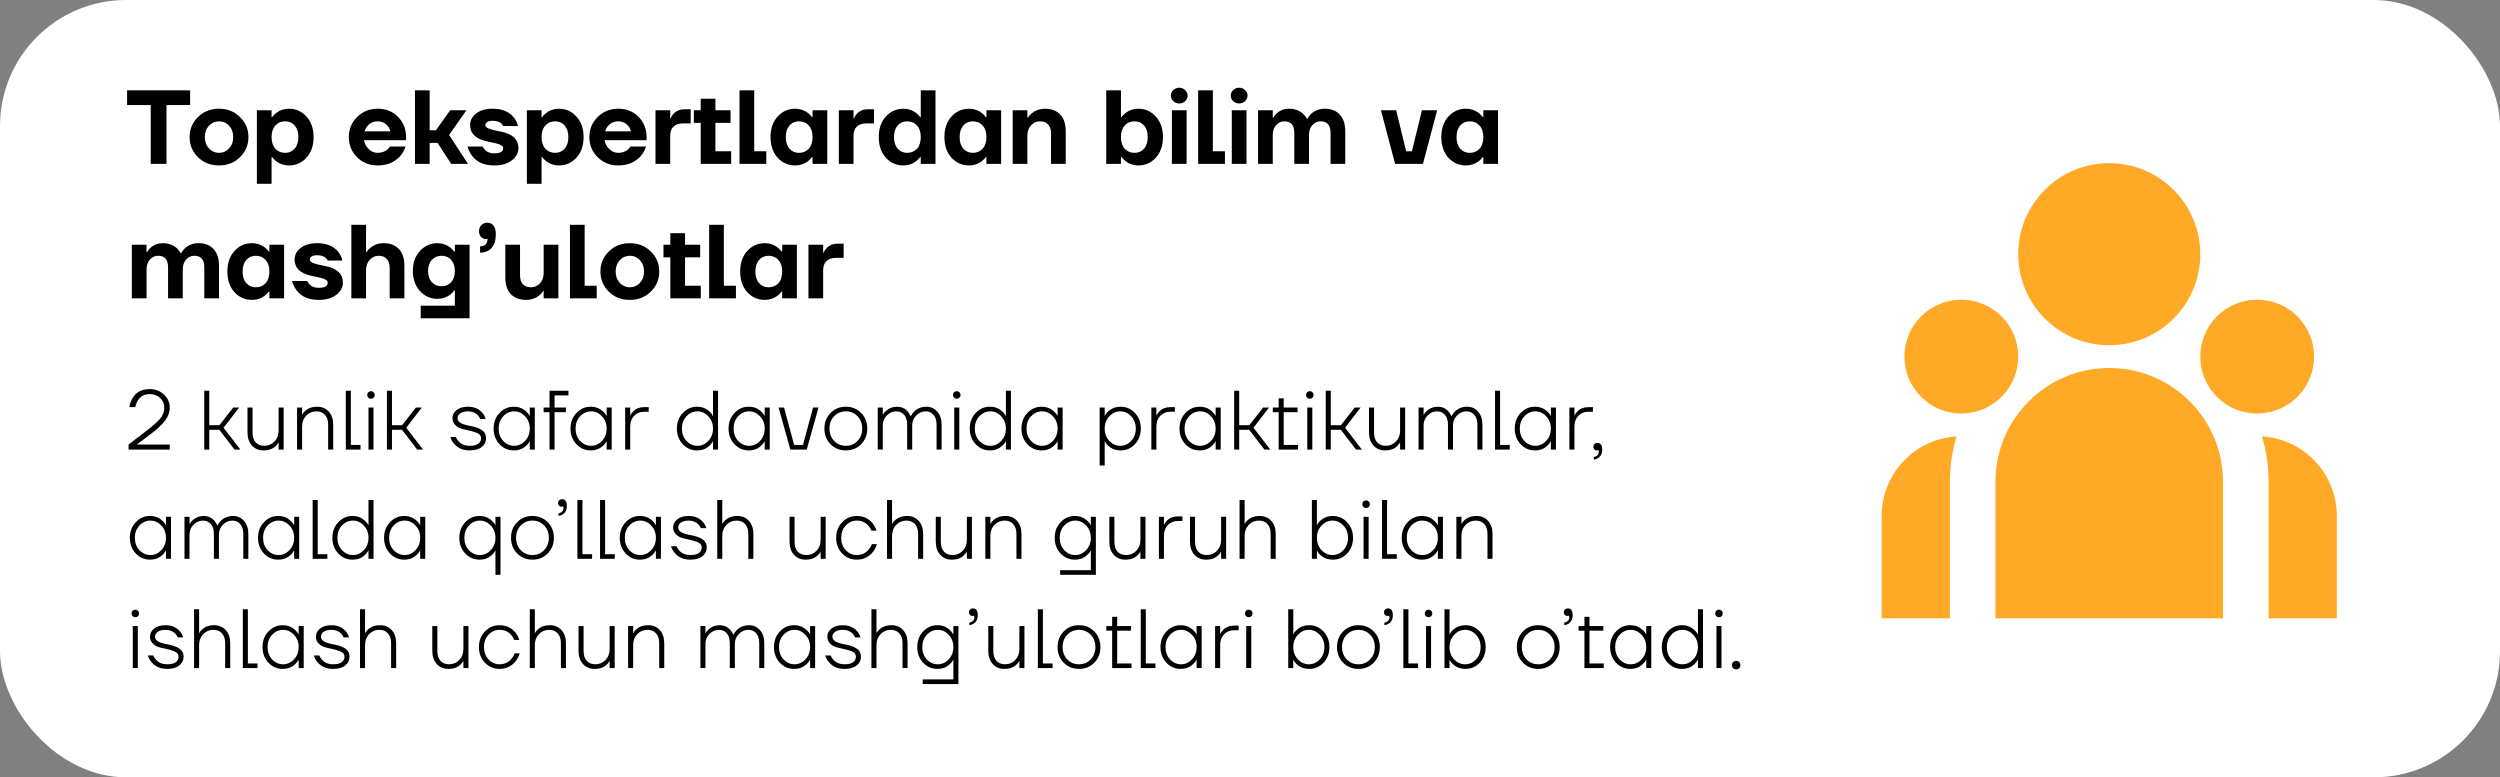 <?xml version="1.0" encoding="UTF-8"?> <svg xmlns="http://www.w3.org/2000/svg" width="595" height="185" viewBox="0 0 595 185" fill="none"><rect x="0" y="0" width="595" height="185" fill="#808080" stroke="none"/><rect width="595" height="185" rx="30" fill="white"></rect><path d="M30.25 25V21.5H45.25V25H39.625V39H35.875V25H30.25ZM47.127 37.425C45.794 36.108 45.127 34.508 45.127 32.625C45.127 30.742 45.794 29.15 47.127 27.85C48.46 26.533 50.127 25.875 52.127 25.875C54.11 25.875 55.769 26.533 57.102 27.85C58.452 29.15 59.127 30.742 59.127 32.625C59.127 34.508 58.452 36.108 57.102 37.425C55.769 38.725 54.11 39.375 52.127 39.375C50.127 39.375 48.46 38.725 47.127 37.425ZM49.727 29.925C49.077 30.625 48.752 31.525 48.752 32.625C48.752 33.725 49.077 34.625 49.727 35.325C50.377 36.025 51.177 36.375 52.127 36.375C53.077 36.375 53.877 36.025 54.527 35.325C55.177 34.625 55.502 33.725 55.502 32.625C55.502 31.525 55.177 30.625 54.527 29.925C53.877 29.225 53.077 28.875 52.127 28.875C51.177 28.875 50.377 29.225 49.727 29.925ZM61.136 43.75V26.25H64.636V27.875H64.761C65.027 27.525 65.352 27.192 65.736 26.875C66.636 26.208 67.644 25.875 68.761 25.875C70.427 25.875 71.819 26.5 72.936 27.75C74.069 28.983 74.636 30.608 74.636 32.625C74.636 34.642 74.069 36.275 72.936 37.525C71.819 38.758 70.427 39.375 68.761 39.375C67.644 39.375 66.636 39.042 65.736 38.375C65.352 38.058 65.027 37.725 64.761 37.375H64.636V43.75H61.136ZM65.536 29.875C64.936 30.525 64.636 31.442 64.636 32.625C64.636 33.808 64.936 34.733 65.536 35.4C66.136 36.05 66.919 36.375 67.886 36.375C68.802 36.375 69.552 36.042 70.136 35.375C70.719 34.708 71.011 33.792 71.011 32.625C71.011 31.458 70.719 30.542 70.136 29.875C69.552 29.208 68.802 28.875 67.886 28.875C66.919 28.875 66.136 29.208 65.536 29.875ZM84.993 37.425C83.676 36.108 83.018 34.508 83.018 32.625C83.018 30.742 83.676 29.15 84.993 27.85C86.326 26.533 87.959 25.875 89.893 25.875C91.859 25.875 93.476 26.525 94.743 27.825C96.009 29.125 96.643 30.725 96.643 32.625V33.375H86.643C86.776 34.208 87.151 34.917 87.768 35.5C88.384 36.083 89.093 36.375 89.893 36.375C90.776 36.375 91.534 36.125 92.168 35.625C92.418 35.408 92.618 35.158 92.768 34.875H96.518C96.234 35.725 95.818 36.475 95.268 37.125C93.934 38.625 92.143 39.375 89.893 39.375C87.959 39.375 86.326 38.725 84.993 37.425ZM86.768 31.25H92.893C92.759 30.583 92.418 30.025 91.868 29.575C91.334 29.108 90.676 28.875 89.893 28.875C89.109 28.875 88.443 29.1 87.893 29.55C87.343 30 86.968 30.567 86.768 31.25ZM98.758 39V21.5H102.258V31H103.758L107.133 26.25H111.008L106.883 32.125L111.383 39H107.383L104.133 34H102.258V39H98.758ZM111.262 34.875H114.887C115.003 35.175 115.187 35.45 115.437 35.7C115.97 36.233 116.703 36.5 117.637 36.5C119.053 36.5 119.762 36.083 119.762 35.25C119.762 35.117 119.728 35 119.662 34.9C119.595 34.783 119.478 34.683 119.312 34.6C119.145 34.5 118.987 34.417 118.837 34.35C118.687 34.283 118.462 34.217 118.162 34.15C117.878 34.067 117.645 34.008 117.462 33.975C117.295 33.942 117.02 33.883 116.637 33.8C116.27 33.717 116.003 33.658 115.837 33.625C113.203 33.058 111.887 31.767 111.887 29.75C111.887 28.683 112.362 27.775 113.312 27.025C114.278 26.258 115.595 25.875 117.262 25.875C119.495 25.875 121.17 26.567 122.287 27.95C122.77 28.55 123.095 29.233 123.262 30H119.762C119.645 29.75 119.495 29.542 119.312 29.375C118.795 28.958 118.112 28.75 117.262 28.75C116.662 28.75 116.22 28.85 115.937 29.05C115.653 29.233 115.512 29.467 115.512 29.75C115.512 29.85 115.528 29.95 115.562 30.05C115.612 30.133 115.687 30.217 115.787 30.3C115.887 30.367 115.987 30.433 116.087 30.5C116.187 30.55 116.328 30.608 116.512 30.675C116.695 30.725 116.853 30.775 116.987 30.825C117.137 30.875 117.328 30.925 117.562 30.975C117.795 31.025 117.995 31.067 118.162 31.1C118.328 31.133 118.545 31.183 118.812 31.25C119.078 31.3 119.295 31.342 119.462 31.375C122.078 31.958 123.387 33.25 123.387 35.25C123.387 36.367 122.87 37.333 121.837 38.15C120.803 38.967 119.403 39.375 117.637 39.375C115.27 39.375 113.52 38.625 112.387 37.125C111.87 36.442 111.495 35.692 111.262 34.875ZM125.394 43.75V26.25H128.894V27.875H129.019C129.285 27.525 129.61 27.192 129.994 26.875C130.894 26.208 131.902 25.875 133.019 25.875C134.685 25.875 136.077 26.5 137.194 27.75C138.327 28.983 138.894 30.608 138.894 32.625C138.894 34.642 138.327 36.275 137.194 37.525C136.077 38.758 134.685 39.375 133.019 39.375C131.902 39.375 130.894 39.042 129.994 38.375C129.61 38.058 129.285 37.725 129.019 37.375H128.894V43.75H125.394ZM129.794 29.875C129.194 30.525 128.894 31.442 128.894 32.625C128.894 33.808 129.194 34.733 129.794 35.4C130.394 36.05 131.177 36.375 132.144 36.375C133.06 36.375 133.81 36.042 134.394 35.375C134.977 34.708 135.269 33.792 135.269 32.625C135.269 31.458 134.977 30.542 134.394 29.875C133.81 29.208 133.06 28.875 132.144 28.875C131.177 28.875 130.394 29.208 129.794 29.875ZM142.244 37.425C140.927 36.108 140.269 34.508 140.269 32.625C140.269 30.742 140.927 29.15 142.244 27.85C143.577 26.533 145.21 25.875 147.144 25.875C149.11 25.875 150.727 26.525 151.994 27.825C153.26 29.125 153.894 30.725 153.894 32.625V33.375H143.894C144.027 34.208 144.402 34.917 145.019 35.5C145.635 36.083 146.344 36.375 147.144 36.375C148.027 36.375 148.785 36.125 149.419 35.625C149.669 35.408 149.869 35.158 150.019 34.875H153.769C153.485 35.725 153.069 36.475 152.519 37.125C151.185 38.625 149.394 39.375 147.144 39.375C145.21 39.375 143.577 38.725 142.244 37.425ZM144.019 31.25H150.144C150.01 30.583 149.669 30.025 149.119 29.575C148.585 29.108 147.927 28.875 147.144 28.875C146.36 28.875 145.694 29.1 145.144 29.55C144.594 30 144.219 30.567 144.019 31.25ZM156.009 39V26.25H159.509V28.125H159.634C159.784 27.725 160.009 27.375 160.309 27.075C160.992 26.358 161.85 26 162.884 26H164.384V29.375H162.509C161.559 29.375 160.817 29.633 160.284 30.15C159.767 30.65 159.509 31.35 159.509 32.25V39H156.009ZM165.141 29.25V26.25H166.766V23.5H170.266V26.25H173.866V29.25H170.266V36H174.016V39H166.766V29.25H165.141ZM176.004 39V21.5H179.504V36H182.379V39H176.004ZM185.062 37.525C183.945 36.275 183.387 34.642 183.387 32.625C183.387 30.608 183.945 28.983 185.062 27.75C186.195 26.5 187.595 25.875 189.262 25.875C190.378 25.875 191.387 26.208 192.287 26.875C192.67 27.192 192.995 27.525 193.262 27.875H193.387V26.25H196.887V39H193.387V37.375H193.262C192.995 37.725 192.67 38.058 192.287 38.375C191.387 39.042 190.378 39.375 189.262 39.375C187.595 39.375 186.195 38.758 185.062 37.525ZM187.887 29.875C187.303 30.542 187.012 31.458 187.012 32.625C187.012 33.792 187.303 34.708 187.887 35.375C188.47 36.042 189.22 36.375 190.137 36.375C191.103 36.375 191.887 36.05 192.487 35.4C193.087 34.733 193.387 33.808 193.387 32.625C193.387 31.442 193.087 30.525 192.487 29.875C191.887 29.208 191.103 28.875 190.137 28.875C189.22 28.875 188.47 29.208 187.887 29.875ZM199.637 39V26.25H203.137V28.125H203.262C203.412 27.725 203.637 27.375 203.937 27.075C204.62 26.358 205.478 26 206.512 26H208.012V29.375H206.137C205.187 29.375 204.445 29.633 203.912 30.15C203.395 30.65 203.137 31.35 203.137 32.25V39H199.637ZM210.819 37.525C209.702 36.275 209.144 34.642 209.144 32.625C209.144 30.608 209.702 28.983 210.819 27.75C211.952 26.5 213.352 25.875 215.019 25.875C216.135 25.875 217.144 26.208 218.044 26.875C218.427 27.192 218.752 27.525 219.019 27.875H219.144V21.5H222.644V39H219.144V37.375H219.019C218.752 37.725 218.427 38.058 218.044 38.375C217.144 39.042 216.135 39.375 215.019 39.375C213.352 39.375 211.952 38.758 210.819 37.525ZM213.644 29.875C213.06 30.542 212.769 31.458 212.769 32.625C212.769 33.792 213.06 34.708 213.644 35.375C214.227 36.042 214.977 36.375 215.894 36.375C216.86 36.375 217.644 36.05 218.244 35.4C218.844 34.733 219.144 33.808 219.144 32.625C219.144 31.442 218.844 30.525 218.244 29.875C217.644 29.208 216.86 28.875 215.894 28.875C214.977 28.875 214.227 29.208 213.644 29.875ZM226.444 37.525C225.327 36.275 224.769 34.642 224.769 32.625C224.769 30.608 225.327 28.983 226.444 27.75C227.577 26.5 228.977 25.875 230.644 25.875C231.76 25.875 232.769 26.208 233.669 26.875C234.052 27.192 234.377 27.525 234.644 27.875H234.769V26.25H238.269V39H234.769V37.375H234.644C234.377 37.725 234.052 38.058 233.669 38.375C232.769 39.042 231.76 39.375 230.644 39.375C228.977 39.375 227.577 38.758 226.444 37.525ZM229.269 29.875C228.685 30.542 228.394 31.458 228.394 32.625C228.394 33.792 228.685 34.708 229.269 35.375C229.852 36.042 230.602 36.375 231.519 36.375C232.485 36.375 233.269 36.05 233.869 35.4C234.469 34.733 234.769 33.808 234.769 32.625C234.769 31.442 234.469 30.525 233.869 29.875C233.269 29.208 232.485 28.875 231.519 28.875C230.602 28.875 229.852 29.208 229.269 29.875ZM241.019 39V26.25H244.519V28H244.644C244.86 27.617 245.169 27.267 245.569 26.95C246.485 26.233 247.51 25.875 248.644 25.875C250.227 25.875 251.452 26.333 252.319 27.25C253.202 28.167 253.644 29.5 253.644 31.25V39H250.144V31.75C250.144 30.817 249.91 30.108 249.444 29.625C248.994 29.125 248.352 28.875 247.519 28.875C246.685 28.875 245.977 29.192 245.394 29.825C244.81 30.458 244.519 31.267 244.519 32.25V39H241.019ZM263.284 39V21.5H266.784V27.875H266.909C267.176 27.525 267.501 27.192 267.884 26.875C268.784 26.208 269.793 25.875 270.909 25.875C272.576 25.875 273.968 26.5 275.084 27.75C276.218 28.983 276.784 30.608 276.784 32.625C276.784 34.642 276.218 36.275 275.084 37.525C273.968 38.758 272.576 39.375 270.909 39.375C269.793 39.375 268.784 39.042 267.884 38.375C267.501 38.058 267.176 37.725 266.909 37.375H266.784V39H263.284ZM267.684 29.875C267.084 30.525 266.784 31.442 266.784 32.625C266.784 33.808 267.084 34.733 267.684 35.4C268.284 36.05 269.068 36.375 270.034 36.375C270.951 36.375 271.701 36.042 272.284 35.375C272.868 34.708 273.159 33.792 273.159 32.625C273.159 31.458 272.868 30.542 272.284 29.875C271.701 29.208 270.951 28.875 270.034 28.875C269.068 28.875 268.284 29.208 267.684 29.875ZM279.234 24.075C278.851 23.692 278.659 23.25 278.659 22.75C278.659 22.25 278.851 21.817 279.234 21.45C279.634 21.067 280.109 20.875 280.659 20.875C281.209 20.875 281.676 21.067 282.059 21.45C282.459 21.817 282.659 22.25 282.659 22.75C282.659 23.25 282.459 23.692 282.059 24.075C281.676 24.442 281.209 24.625 280.659 24.625C280.109 24.625 279.634 24.442 279.234 24.075ZM278.909 39V26.25H282.409V39H278.909ZM285.159 39V21.5H288.659V36H291.534V39H285.159ZM293.492 24.075C293.109 23.692 292.917 23.25 292.917 22.75C292.917 22.25 293.109 21.817 293.492 21.45C293.892 21.067 294.367 20.875 294.917 20.875C295.467 20.875 295.934 21.067 296.317 21.45C296.717 21.817 296.917 22.25 296.917 22.75C296.917 23.25 296.717 23.692 296.317 24.075C295.934 24.442 295.467 24.625 294.917 24.625C294.367 24.625 293.892 24.442 293.492 24.075ZM293.167 39V26.25H296.667V39H293.167ZM299.417 39V26.25H302.917V28H303.042C303.275 27.583 303.559 27.233 303.892 26.95C304.709 26.233 305.675 25.875 306.792 25.875C308.125 25.875 309.242 26.275 310.142 27.075C310.509 27.425 310.809 27.817 311.042 28.25H311.167C311.4 27.817 311.7 27.425 312.067 27.075C312.967 26.275 314.042 25.875 315.292 25.875C316.825 25.875 318.017 26.342 318.867 27.275C319.734 28.192 320.167 29.517 320.167 31.25V39H316.667V31.625C316.667 29.792 315.875 28.875 314.292 28.875C313.525 28.875 312.875 29.175 312.342 29.775C311.809 30.375 311.542 31.158 311.542 32.125V39H308.042V31.625C308.042 29.792 307.25 28.875 305.667 28.875C304.9 28.875 304.25 29.175 303.717 29.775C303.184 30.375 302.917 31.158 302.917 32.125V39H299.417ZM328.663 26.25H332.288L334.663 36H336.038L338.413 26.25H342.038L338.663 39H332.038L328.663 26.25ZM344.705 37.525C343.589 36.275 343.03 34.642 343.03 32.625C343.03 30.608 343.589 28.983 344.705 27.75C345.839 26.5 347.239 25.875 348.905 25.875C350.022 25.875 351.03 26.208 351.93 26.875C352.314 27.192 352.639 27.525 352.905 27.875H353.03V26.25H356.53V39H353.03V37.375H352.905C352.639 37.725 352.314 38.058 351.93 38.375C351.03 39.042 350.022 39.375 348.905 39.375C347.239 39.375 345.839 38.758 344.705 37.525ZM347.53 29.875C346.947 30.542 346.655 31.458 346.655 32.625C346.655 33.792 346.947 34.708 347.53 35.375C348.114 36.042 348.864 36.375 349.78 36.375C350.747 36.375 351.53 36.05 352.13 35.4C352.73 34.733 353.03 33.808 353.03 32.625C353.03 31.442 352.73 30.525 352.13 29.875C351.53 29.208 350.747 28.875 349.78 28.875C348.864 28.875 348.114 29.208 347.53 29.875ZM31.375 71V58.25H34.875V60H35C35.233 59.583 35.517 59.233 35.85 58.95C36.667 58.233 37.633 57.875 38.75 57.875C40.083 57.875 41.2 58.275 42.1 59.075C42.467 59.425 42.767 59.817 43 60.25H43.125C43.358 59.817 43.658 59.425 44.025 59.075C44.925 58.275 46 57.875 47.25 57.875C48.783 57.875 49.975 58.342 50.825 59.275C51.692 60.192 52.125 61.517 52.125 63.25V71H48.625V63.625C48.625 61.792 47.833 60.875 46.25 60.875C45.483 60.875 44.833 61.175 44.3 61.775C43.767 62.375 43.5 63.158 43.5 64.125V71H40V63.625C40 61.792 39.208 60.875 37.625 60.875C36.858 60.875 36.208 61.175 35.675 61.775C35.142 62.375 34.875 63.158 34.875 64.125V71H31.375ZM55.789 69.525C54.673 68.275 54.114 66.642 54.114 64.625C54.114 62.608 54.673 60.983 55.789 59.75C56.923 58.5 58.323 57.875 59.989 57.875C61.106 57.875 62.114 58.208 63.014 58.875C63.398 59.192 63.723 59.525 63.989 59.875H64.114V58.25H67.614V71H64.114V69.375H63.989C63.723 69.725 63.398 70.058 63.014 70.375C62.114 71.042 61.106 71.375 59.989 71.375C58.323 71.375 56.923 70.758 55.789 69.525ZM58.614 61.875C58.031 62.542 57.739 63.458 57.739 64.625C57.739 65.792 58.031 66.708 58.614 67.375C59.198 68.042 59.948 68.375 60.864 68.375C61.831 68.375 62.614 68.05 63.214 67.4C63.814 66.733 64.114 65.808 64.114 64.625C64.114 63.442 63.814 62.525 63.214 61.875C62.614 61.208 61.831 60.875 60.864 60.875C59.948 60.875 59.198 61.208 58.614 61.875ZM69.489 66.875H73.114C73.231 67.175 73.414 67.45 73.664 67.7C74.198 68.233 74.931 68.5 75.864 68.5C77.281 68.5 77.989 68.083 77.989 67.25C77.989 67.117 77.956 67 77.889 66.9C77.823 66.783 77.706 66.683 77.539 66.6C77.373 66.5 77.214 66.417 77.064 66.35C76.914 66.283 76.689 66.217 76.389 66.15C76.106 66.067 75.873 66.008 75.689 65.975C75.523 65.942 75.248 65.883 74.864 65.8C74.498 65.717 74.231 65.658 74.064 65.625C71.431 65.058 70.114 63.767 70.114 61.75C70.114 60.683 70.589 59.775 71.539 59.025C72.506 58.258 73.823 57.875 75.489 57.875C77.723 57.875 79.398 58.567 80.514 59.95C80.998 60.55 81.323 61.233 81.489 62H77.989C77.873 61.75 77.723 61.542 77.539 61.375C77.023 60.958 76.339 60.75 75.489 60.75C74.889 60.75 74.448 60.85 74.164 61.05C73.881 61.233 73.739 61.467 73.739 61.75C73.739 61.85 73.756 61.95 73.789 62.05C73.839 62.133 73.914 62.217 74.014 62.3C74.114 62.367 74.214 62.433 74.314 62.5C74.414 62.55 74.556 62.608 74.739 62.675C74.923 62.725 75.081 62.775 75.214 62.825C75.364 62.875 75.556 62.925 75.789 62.975C76.023 63.025 76.223 63.067 76.389 63.1C76.556 63.133 76.773 63.183 77.039 63.25C77.306 63.3 77.523 63.342 77.689 63.375C80.306 63.958 81.614 65.25 81.614 67.25C81.614 68.367 81.098 69.333 80.064 70.15C79.031 70.967 77.631 71.375 75.864 71.375C73.498 71.375 71.748 70.625 70.614 69.125C70.098 68.442 69.723 67.692 69.489 66.875ZM83.621 71V53.5H87.121V60H87.246C87.463 59.617 87.771 59.267 88.171 58.95C89.088 58.233 90.113 57.875 91.246 57.875C92.829 57.875 94.054 58.333 94.921 59.25C95.804 60.167 96.246 61.5 96.246 63.25V71H92.746V63.75C92.746 62.817 92.513 62.108 92.046 61.625C91.596 61.125 90.954 60.875 90.121 60.875C89.288 60.875 88.579 61.192 87.996 61.825C87.413 62.458 87.121 63.267 87.121 64.25V71H83.621ZM99.955 69.275C98.822 68.042 98.255 66.45 98.255 64.5C98.255 62.55 98.822 60.958 99.955 59.725C101.088 58.492 102.48 57.875 104.13 57.875C105.23 57.875 106.238 58.217 107.155 58.9C107.538 59.217 107.863 59.55 108.13 59.9H108.255V58.25H111.755V75.75H100.13V72.75H108.255V69.1H108.13C107.847 69.5 107.522 69.842 107.155 70.125C106.255 70.792 105.247 71.125 104.13 71.125C102.48 71.125 101.088 70.508 99.955 69.275ZM102.78 61.85C102.18 62.5 101.88 63.383 101.88 64.5C101.88 65.617 102.18 66.5 102.78 67.15C103.38 67.8 104.163 68.125 105.13 68.125C106.047 68.125 106.797 67.8 107.38 67.15C107.963 66.5 108.255 65.617 108.255 64.5C108.255 63.383 107.963 62.5 107.38 61.85C106.797 61.2 106.047 60.875 105.13 60.875C104.163 60.875 103.38 61.2 102.78 61.85ZM114.005 55C114.005 54.433 114.197 53.958 114.58 53.575C114.963 53.192 115.438 53 116.005 53C116.605 53 117.088 53.233 117.455 53.7C117.822 54.15 118.005 54.833 118.005 55.75C118.005 57.167 117.672 58.25 117.005 59C116.338 59.75 115.422 60.125 114.255 60.125V58.625C114.805 58.625 115.23 58.483 115.53 58.2C115.847 57.9 116.005 57.5 116.005 57V56.75L115.905 56.825C115.772 56.858 115.638 56.875 115.505 56.875C115.105 56.875 114.755 56.7 114.455 56.35C114.155 56 114.005 55.55 114.005 55ZM120.267 66V58.25H123.767V65.5C123.767 66.433 123.992 67.15 124.442 67.65C124.908 68.133 125.558 68.375 126.392 68.375C127.225 68.375 127.933 68.058 128.517 67.425C129.1 66.792 129.392 65.983 129.392 65V58.25H132.892V71H129.392V69.25H129.267C129.067 69.633 128.758 69.992 128.342 70.325C127.442 71.025 126.417 71.375 125.267 71.375C123.683 71.375 122.45 70.917 121.567 70C120.7 69.083 120.267 67.75 120.267 66ZM135.647 71V53.5H139.147V68H142.022V71H135.647ZM144.905 69.425C143.572 68.108 142.905 66.508 142.905 64.625C142.905 62.742 143.572 61.15 144.905 59.85C146.239 58.533 147.905 57.875 149.905 57.875C151.889 57.875 153.547 58.533 154.88 59.85C156.23 61.15 156.905 62.742 156.905 64.625C156.905 66.508 156.23 68.108 154.88 69.425C153.547 70.725 151.889 71.375 149.905 71.375C147.905 71.375 146.239 70.725 144.905 69.425ZM147.505 61.925C146.855 62.625 146.53 63.525 146.53 64.625C146.53 65.725 146.855 66.625 147.505 67.325C148.155 68.025 148.955 68.375 149.905 68.375C150.855 68.375 151.655 68.025 152.305 67.325C152.955 66.625 153.28 65.725 153.28 64.625C153.28 63.525 152.955 62.625 152.305 61.925C151.655 61.225 150.855 60.875 149.905 60.875C148.955 60.875 148.155 61.225 147.505 61.925ZM157.914 61.25V58.25H159.539V55.5H163.039V58.25H166.639V61.25H163.039V68H166.789V71H159.539V61.25H157.914ZM168.777 71V53.5H172.277V68H175.152V71H168.777ZM177.835 69.525C176.718 68.275 176.16 66.642 176.16 64.625C176.16 62.608 176.718 60.983 177.835 59.75C178.968 58.5 180.368 57.875 182.035 57.875C183.152 57.875 184.16 58.208 185.06 58.875C185.443 59.192 185.768 59.525 186.035 59.875H186.16V58.25H189.66V71H186.16V69.375H186.035C185.768 69.725 185.443 70.058 185.06 70.375C184.16 71.042 183.152 71.375 182.035 71.375C180.368 71.375 178.968 70.758 177.835 69.525ZM180.66 61.875C180.077 62.542 179.785 63.458 179.785 64.625C179.785 65.792 180.077 66.708 180.66 67.375C181.243 68.042 181.993 68.375 182.91 68.375C183.877 68.375 184.66 68.05 185.26 67.4C185.86 66.733 186.16 65.808 186.16 64.625C186.16 63.442 185.86 62.525 185.26 61.875C184.66 61.208 183.877 60.875 182.91 60.875C181.993 60.875 181.243 61.208 180.66 61.875ZM192.41 71V58.25H195.91V60.125H196.035C196.185 59.725 196.41 59.375 196.71 59.075C197.393 58.358 198.252 58 199.285 58H200.785V61.375H198.91C197.96 61.375 197.218 61.633 196.685 62.15C196.168 62.65 195.91 63.35 195.91 64.25V71H192.41Z" fill="black"></path><path d="M30.6 107V105.8L34.9 102.5C36.5 101.273 37.6 100.287 38.2 99.54C38.8 98.793 39.1 97.947 39.1 97C39.1 96.08 38.773 95.32 38.12 94.72C37.48 94.107 36.64 93.8 35.6 93.8C34.347 93.8 33.407 94.32 32.78 95.36C32.487 95.84 32.293 96.353 32.2 96.9H30.8C30.893 96.14 31.14 95.427 31.54 94.76C32.407 93.32 33.76 92.6 35.6 92.6C36.973 92.6 38.113 93.033 39.02 93.9C39.94 94.753 40.4 95.787 40.4 97C40.4 98.107 40.027 99.147 39.28 100.12C38.547 101.08 37.453 102.107 36 103.2L32.8 105.62L32.6 105.76V105.82L32.8 105.8H40.4V107H30.6ZM48.612 107V93H49.812V101.2H52.212L55.512 97H56.912L53.212 101.8L57.212 107H55.812L52.212 102.3H49.812V107H48.612ZM58.905 102.9V97H60.105V102.9C60.105 103.927 60.351 104.72 60.845 105.28C61.351 105.827 62.038 106.1 62.905 106.1C63.865 106.1 64.671 105.76 65.325 105.08C65.978 104.4 66.305 103.54 66.305 102.5V97H67.505V107H66.305V105.3H66.285C66.018 105.807 65.591 106.253 65.005 106.64C64.418 107.013 63.651 107.2 62.705 107.2C61.585 107.2 60.671 106.813 59.965 106.04C59.258 105.267 58.905 104.22 58.905 102.9ZM70.702 107V97H71.902V98.7H71.922C72.162 98.207 72.582 97.767 73.182 97.38C73.795 96.993 74.568 96.8 75.502 96.8C76.622 96.8 77.535 97.187 78.242 97.96C78.948 98.733 79.302 99.78 79.302 101.1V107H78.102V101.1C78.102 100.073 77.848 99.287 77.342 98.74C76.848 98.18 76.168 97.9 75.302 97.9C74.342 97.9 73.535 98.24 72.882 98.92C72.228 99.6 71.902 100.46 71.902 101.5V107H70.702ZM82.303 107V93H83.503V105.9H85.803V107H82.303ZM87.654 94.64C87.48 94.467 87.394 94.253 87.394 94C87.394 93.747 87.48 93.533 87.654 93.36C87.827 93.187 88.04 93.1 88.294 93.1C88.547 93.1 88.76 93.187 88.934 93.36C89.107 93.533 89.194 93.747 89.194 94C89.194 94.253 89.107 94.467 88.934 94.64C88.76 94.813 88.547 94.9 88.294 94.9C88.04 94.9 87.827 94.813 87.654 94.64ZM87.694 107V97H88.894V107H87.694ZM92.088 107V93H93.288V101.2H95.688L98.988 97H100.388L96.688 101.8L100.688 107H99.288L95.688 102.3H93.288V107H92.088ZM107.187 104H108.487C108.66 104.427 108.887 104.78 109.167 105.06C109.807 105.753 110.68 106.1 111.787 106.1C112.693 106.1 113.367 105.94 113.807 105.62C114.26 105.287 114.487 104.847 114.487 104.3C114.487 104.007 114.4 103.753 114.227 103.54C114.053 103.313 113.773 103.127 113.387 102.98C113.013 102.833 112.673 102.72 112.367 102.64C112.073 102.56 111.647 102.46 111.087 102.34C110.433 102.22 109.873 102.067 109.407 101.88C108.953 101.693 108.553 101.4 108.207 101C107.86 100.587 107.687 100.087 107.687 99.5C107.687 98.767 108.013 98.133 108.667 97.6C109.333 97.067 110.24 96.8 111.387 96.8C112.827 96.8 113.967 97.287 114.807 98.26C115.167 98.673 115.427 99.153 115.587 99.7H114.287C114.14 99.34 113.947 99.04 113.707 98.8C113.107 98.2 112.333 97.9 111.387 97.9C110.587 97.9 109.967 98.06 109.527 98.38C109.1 98.687 108.887 99.06 108.887 99.5C108.887 99.74 108.953 99.96 109.087 100.16C109.22 100.347 109.38 100.507 109.567 100.64C109.753 100.76 110.013 100.873 110.347 100.98C110.693 101.087 110.993 101.173 111.247 101.24C111.513 101.293 111.86 101.36 112.287 101.44C112.767 101.547 113.187 101.667 113.547 101.8C113.92 101.92 114.273 102.093 114.607 102.32C114.953 102.533 115.22 102.807 115.407 103.14C115.593 103.473 115.687 103.86 115.687 104.3C115.687 105.14 115.347 105.833 114.667 106.38C114 106.927 113.04 107.2 111.787 107.2C110.187 107.2 108.947 106.667 108.067 105.6C107.653 105.133 107.36 104.6 107.187 104ZM118.882 105.72C117.949 104.72 117.482 103.48 117.482 102C117.482 100.52 117.949 99.287 118.882 98.3C119.815 97.3 120.949 96.8 122.282 96.8C123.229 96.8 124.029 97.033 124.682 97.5C125.335 97.953 125.795 98.453 126.062 99H126.082V97H127.282V107H126.082V105H126.062C125.795 105.547 125.335 106.053 124.682 106.52C124.029 106.973 123.229 107.2 122.282 107.2C120.949 107.2 119.815 106.707 118.882 105.72ZM119.762 99.08C119.042 99.853 118.682 100.827 118.682 102C118.682 103.173 119.042 104.153 119.762 104.94C120.495 105.713 121.369 106.1 122.382 106.1C123.369 106.1 124.229 105.713 124.962 104.94C125.709 104.153 126.082 103.173 126.082 102C126.082 100.827 125.709 99.853 124.962 99.08C124.229 98.293 123.369 97.9 122.382 97.9C121.369 97.9 120.495 98.293 119.762 99.08ZM129.387 98.1V97H130.787V93H135.287V94.1H131.987V97H134.687V98.1H131.987V107H130.787V98.1H129.387ZM137.183 105.72C136.249 104.72 135.783 103.48 135.783 102C135.783 100.52 136.249 99.287 137.183 98.3C138.116 97.3 139.249 96.8 140.583 96.8C141.529 96.8 142.329 97.033 142.983 97.5C143.636 97.953 144.096 98.453 144.363 99H144.383V97H145.583V107H144.383V105H144.363C144.096 105.547 143.636 106.053 142.983 106.52C142.329 106.973 141.529 107.2 140.583 107.2C139.249 107.2 138.116 106.707 137.183 105.72ZM138.063 99.08C137.343 99.853 136.983 100.827 136.983 102C136.983 103.173 137.343 104.153 138.063 104.94C138.796 105.713 139.669 106.1 140.683 106.1C141.669 106.1 142.529 105.713 143.263 104.94C144.009 104.153 144.383 103.173 144.383 102C144.383 100.827 144.009 99.853 143.263 99.08C142.529 98.293 141.669 97.9 140.683 97.9C139.669 97.9 138.796 98.293 138.063 99.08ZM148.788 107V97H149.988V98.9H150.008C150.181 98.527 150.414 98.193 150.708 97.9C151.374 97.233 152.234 96.9 153.288 96.9H154.388V98H153.288C152.328 98 151.534 98.327 150.908 98.98C150.294 99.62 149.988 100.46 149.988 101.5V107H148.788ZM162.495 105.72C161.562 104.72 161.095 103.48 161.095 102C161.095 100.52 161.562 99.287 162.495 98.3C163.429 97.3 164.562 96.8 165.895 96.8C166.842 96.8 167.642 97.033 168.295 97.5C168.949 97.953 169.409 98.453 169.675 99H169.695V93H170.895V107H169.695V105H169.675C169.409 105.547 168.949 106.053 168.295 106.52C167.642 106.973 166.842 107.2 165.895 107.2C164.562 107.2 163.429 106.707 162.495 105.72ZM163.375 99.08C162.655 99.853 162.295 100.827 162.295 102C162.295 103.173 162.655 104.153 163.375 104.94C164.109 105.713 164.982 106.1 165.995 106.1C166.982 106.1 167.842 105.713 168.575 104.94C169.322 104.153 169.695 103.173 169.695 102C169.695 100.827 169.322 99.853 168.575 99.08C167.842 98.293 166.982 97.9 165.995 97.9C164.982 97.9 164.109 98.293 163.375 99.08ZM174.8 105.72C173.867 104.72 173.4 103.48 173.4 102C173.4 100.52 173.867 99.287 174.8 98.3C175.733 97.3 176.867 96.8 178.2 96.8C179.147 96.8 179.947 97.033 180.6 97.5C181.253 97.953 181.713 98.453 181.98 99H182V97H183.2V107H182V105H181.98C181.713 105.547 181.253 106.053 180.6 106.52C179.947 106.973 179.147 107.2 178.2 107.2C176.867 107.2 175.733 106.707 174.8 105.72ZM175.68 99.08C174.96 99.853 174.6 100.827 174.6 102C174.6 103.173 174.96 104.153 175.68 104.94C176.413 105.713 177.287 106.1 178.3 106.1C179.287 106.1 180.147 105.713 180.88 104.94C181.627 104.153 182 103.173 182 102C182 100.827 181.627 99.853 180.88 99.08C180.147 98.293 179.287 97.9 178.3 97.9C177.287 97.9 176.413 98.293 175.68 99.08ZM185.305 97H186.605L189.005 105.9H191.105L193.505 97H194.805L192.005 107H188.105L185.305 97ZM197.673 105.72C196.699 104.733 196.213 103.493 196.213 102C196.213 100.507 196.699 99.267 197.673 98.28C198.646 97.293 199.859 96.8 201.313 96.8C202.766 96.8 203.979 97.293 204.953 98.28C205.926 99.267 206.413 100.507 206.413 102C206.413 103.493 205.926 104.733 204.953 105.72C203.979 106.707 202.766 107.2 201.313 107.2C199.859 107.2 198.646 106.707 197.673 105.72ZM198.533 99.06C197.786 99.833 197.413 100.813 197.413 102C197.413 103.187 197.786 104.167 198.533 104.94C199.279 105.713 200.206 106.1 201.313 106.1C202.419 106.1 203.346 105.713 204.093 104.94C204.839 104.167 205.213 103.187 205.213 102C205.213 100.813 204.839 99.833 204.093 99.06C203.346 98.287 202.419 97.9 201.313 97.9C200.206 97.9 199.279 98.287 198.533 99.06ZM208.905 107V97H210.105V98.7H210.125C210.338 98.34 210.598 98.027 210.905 97.76C211.625 97.12 212.491 96.8 213.505 96.8C214.491 96.8 215.325 97.167 216.005 97.9C216.285 98.22 216.518 98.587 216.705 99H216.805C216.965 98.64 217.231 98.273 217.605 97.9C218.391 97.167 219.358 96.8 220.505 96.8C221.531 96.8 222.385 97.187 223.065 97.96C223.758 98.733 224.105 99.78 224.105 101.1V107H222.905V101.1C222.905 100.073 222.665 99.287 222.185 98.74C221.718 98.18 221.091 97.9 220.305 97.9C219.451 97.9 218.705 98.227 218.065 98.88C217.425 99.52 217.105 100.293 217.105 101.2V107H215.905V101.1C215.905 100.073 215.665 99.287 215.185 98.74C214.718 98.18 214.091 97.9 213.305 97.9C212.451 97.9 211.705 98.227 211.065 98.88C210.425 99.52 210.105 100.293 210.105 101.2V107H208.905ZM227.068 94.64C226.894 94.467 226.808 94.253 226.808 94C226.808 93.747 226.894 93.533 227.068 93.36C227.241 93.187 227.454 93.1 227.708 93.1C227.961 93.1 228.174 93.187 228.348 93.36C228.521 93.533 228.608 93.747 228.608 94C228.608 94.253 228.521 94.467 228.348 94.64C228.174 94.813 227.961 94.9 227.708 94.9C227.454 94.9 227.241 94.813 227.068 94.64ZM227.108 107V97H228.308V107H227.108ZM232.202 105.72C231.269 104.72 230.802 103.48 230.802 102C230.802 100.52 231.269 99.287 232.202 98.3C233.136 97.3 234.269 96.8 235.602 96.8C236.549 96.8 237.349 97.033 238.002 97.5C238.656 97.953 239.116 98.453 239.382 99H239.402V93H240.602V107H239.402V105H239.382C239.116 105.547 238.656 106.053 238.002 106.52C237.349 106.973 236.549 107.2 235.602 107.2C234.269 107.2 233.136 106.707 232.202 105.72ZM233.082 99.08C232.362 99.853 232.002 100.827 232.002 102C232.002 103.173 232.362 104.153 233.082 104.94C233.816 105.713 234.689 106.1 235.702 106.1C236.689 106.1 237.549 105.713 238.282 104.94C239.029 104.153 239.402 103.173 239.402 102C239.402 100.827 239.029 99.853 238.282 99.08C237.549 98.293 236.689 97.9 235.702 97.9C234.689 97.9 233.816 98.293 233.082 99.08ZM244.507 105.72C243.574 104.72 243.107 103.48 243.107 102C243.107 100.52 243.574 99.287 244.507 98.3C245.44 97.3 246.574 96.8 247.907 96.8C248.854 96.8 249.654 97.033 250.307 97.5C250.96 97.953 251.42 98.453 251.687 99H251.707V97H252.907V107H251.707V105H251.687C251.42 105.547 250.96 106.053 250.307 106.52C249.654 106.973 248.854 107.2 247.907 107.2C246.574 107.2 245.44 106.707 244.507 105.72ZM245.387 99.08C244.667 99.853 244.307 100.827 244.307 102C244.307 103.173 244.667 104.153 245.387 104.94C246.12 105.713 246.994 106.1 248.007 106.1C248.994 106.1 249.854 105.713 250.587 104.94C251.334 104.153 251.707 103.173 251.707 102C251.707 100.827 251.334 99.853 250.587 99.08C249.854 98.293 248.994 97.9 248.007 97.9C246.994 97.9 246.12 98.293 245.387 99.08ZM261.717 110.8V97H262.917V99H262.937C263.151 98.467 263.597 97.967 264.277 97.5C264.957 97.033 265.771 96.8 266.717 96.8C268.051 96.8 269.184 97.3 270.117 98.3C271.051 99.287 271.517 100.52 271.517 102C271.517 103.48 271.051 104.72 270.117 105.72C269.184 106.707 268.051 107.2 266.717 107.2C265.771 107.2 264.957 106.967 264.277 106.5C263.597 106.033 263.151 105.533 262.937 105H262.917V110.8H261.717ZM264.017 99.08C263.284 99.853 262.917 100.827 262.917 102C262.917 103.173 263.284 104.153 264.017 104.94C264.764 105.713 265.631 106.1 266.617 106.1C267.631 106.1 268.497 105.713 269.217 104.94C269.951 104.153 270.317 103.173 270.317 102C270.317 100.827 269.951 99.853 269.217 99.08C268.497 98.293 267.631 97.9 266.617 97.9C265.631 97.9 264.764 98.293 264.017 99.08ZM274.022 107V97H275.222V98.9H275.242C275.415 98.527 275.649 98.193 275.942 97.9C276.609 97.233 277.469 96.9 278.522 96.9H279.622V98H278.522C277.562 98 276.769 98.327 276.142 98.98C275.529 99.62 275.222 100.46 275.222 101.5V107H274.022ZM282.124 105.72C281.191 104.72 280.724 103.48 280.724 102C280.724 100.52 281.191 99.287 282.124 98.3C283.058 97.3 284.191 96.8 285.524 96.8C286.471 96.8 287.271 97.033 287.924 97.5C288.578 97.953 289.038 98.453 289.304 99H289.324V97H290.524V107H289.324V105H289.304C289.038 105.547 288.578 106.053 287.924 106.52C287.271 106.973 286.471 107.2 285.524 107.2C284.191 107.2 283.058 106.707 282.124 105.72ZM283.004 99.08C282.284 99.853 281.924 100.827 281.924 102C281.924 103.173 282.284 104.153 283.004 104.94C283.738 105.713 284.611 106.1 285.624 106.1C286.611 106.1 287.471 105.713 288.204 104.94C288.951 104.153 289.324 103.173 289.324 102C289.324 100.827 288.951 99.853 288.204 99.08C287.471 98.293 286.611 97.9 285.624 97.9C284.611 97.9 283.738 98.293 283.004 99.08ZM293.729 107V93H294.929V101.2H297.329L300.629 97H302.029L298.329 101.8L302.329 107H300.929L297.329 102.3H294.929V107H293.729ZM302.922 98.1V97H304.322V94.8H305.522V97H308.822V98.1H305.522V105.9H308.922V107H304.322V98.1H302.922ZM311.091 94.64C310.918 94.467 310.831 94.253 310.831 94C310.831 93.747 310.918 93.533 311.091 93.36C311.265 93.187 311.478 93.1 311.731 93.1C311.985 93.1 312.198 93.187 312.371 93.36C312.545 93.533 312.631 93.747 312.631 94C312.631 94.253 312.545 94.467 312.371 94.64C312.198 94.813 311.985 94.9 311.731 94.9C311.478 94.9 311.265 94.813 311.091 94.64ZM311.131 107V97H312.331V107H311.131ZM315.526 107V93H316.726V101.2H319.126L322.426 97H323.826L320.126 101.8L324.126 107H322.726L319.126 102.3H316.726V107H315.526ZM325.819 102.9V97H327.019V102.9C327.019 103.927 327.265 104.72 327.759 105.28C328.265 105.827 328.952 106.1 329.819 106.1C330.779 106.1 331.585 105.76 332.239 105.08C332.892 104.4 333.219 103.54 333.219 102.5V97H334.419V107H333.219V105.3H333.199C332.932 105.807 332.505 106.253 331.919 106.64C331.332 107.013 330.565 107.2 329.619 107.2C328.499 107.2 327.585 106.813 326.879 106.04C326.172 105.267 325.819 104.22 325.819 102.9ZM337.616 107V97H338.816V98.7H338.836C339.049 98.34 339.309 98.027 339.616 97.76C340.336 97.12 341.202 96.8 342.216 96.8C343.202 96.8 344.036 97.167 344.716 97.9C344.996 98.22 345.229 98.587 345.416 99H345.516C345.676 98.64 345.942 98.273 346.316 97.9C347.102 97.167 348.069 96.8 349.216 96.8C350.242 96.8 351.096 97.187 351.776 97.96C352.469 98.733 352.816 99.78 352.816 101.1V107H351.616V101.1C351.616 100.073 351.376 99.287 350.896 98.74C350.429 98.18 349.802 97.9 349.016 97.9C348.162 97.9 347.416 98.227 346.776 98.88C346.136 99.52 345.816 100.293 345.816 101.2V107H344.616V101.1C344.616 100.073 344.376 99.287 343.896 98.74C343.429 98.18 342.802 97.9 342.016 97.9C341.162 97.9 340.416 98.227 339.776 98.88C339.136 99.52 338.816 100.293 338.816 101.2V107H337.616ZM355.819 107V93H357.019V105.9H359.319V107H355.819ZM361.909 105.72C360.976 104.72 360.509 103.48 360.509 102C360.509 100.52 360.976 99.287 361.909 98.3C362.843 97.3 363.976 96.8 365.309 96.8C366.256 96.8 367.056 97.033 367.709 97.5C368.363 97.953 368.823 98.453 369.089 99H369.109V97H370.309V107H369.109V105H369.089C368.823 105.547 368.363 106.053 367.709 106.52C367.056 106.973 366.256 107.2 365.309 107.2C363.976 107.2 362.843 106.707 361.909 105.72ZM362.789 99.08C362.069 99.853 361.709 100.827 361.709 102C361.709 103.173 362.069 104.153 362.789 104.94C363.523 105.713 364.396 106.1 365.409 106.1C366.396 106.1 367.256 105.713 367.989 104.94C368.736 104.153 369.109 103.173 369.109 102C369.109 100.827 368.736 99.853 367.989 99.08C367.256 98.293 366.396 97.9 365.409 97.9C364.396 97.9 363.523 98.293 362.789 99.08ZM373.514 107V97H374.714V98.9H374.734C374.907 98.527 375.141 98.193 375.434 97.9C376.101 97.233 376.961 96.9 378.014 96.9H379.114V98H378.014C377.054 98 376.261 98.327 375.634 98.98C375.021 99.62 374.714 100.46 374.714 101.5V107H373.514ZM379.22 106.4C379.22 106.093 379.307 105.853 379.48 105.68C379.667 105.493 379.914 105.4 380.22 105.4C380.554 105.4 380.82 105.533 381.02 105.8C381.22 106.067 381.32 106.467 381.32 107C381.32 108.36 380.654 109.16 379.32 109.4V108.8C380.12 108.6 380.52 108.167 380.52 107.5C380.52 107.473 380.5 107.38 380.46 107.22C380.434 107.14 380.42 107.1 380.42 107.1L380.3 107.16C380.167 107.187 380.074 107.2 380.02 107.2C379.82 107.2 379.634 107.12 379.46 106.96C379.3 106.787 379.22 106.6 379.22 106.4ZM32.3 131.72C31.367 130.72 30.9 129.48 30.9 128C30.9 126.52 31.367 125.287 32.3 124.3C33.233 123.3 34.367 122.8 35.7 122.8C36.647 122.8 37.447 123.033 38.1 123.5C38.753 123.953 39.213 124.453 39.48 125H39.5V123H40.7V133H39.5V131H39.48C39.213 131.547 38.753 132.053 38.1 132.52C37.447 132.973 36.647 133.2 35.7 133.2C34.367 133.2 33.233 132.707 32.3 131.72ZM33.18 125.08C32.46 125.853 32.1 126.827 32.1 128C32.1 129.173 32.46 130.153 33.18 130.94C33.913 131.713 34.787 132.1 35.8 132.1C36.787 132.1 37.647 131.713 38.38 130.94C39.127 130.153 39.5 129.173 39.5 128C39.5 126.827 39.127 125.853 38.38 125.08C37.647 124.293 36.787 123.9 35.8 123.9C34.787 123.9 33.913 124.293 33.18 125.08ZM43.905 133V123H45.105V124.7H45.125C45.338 124.34 45.598 124.027 45.905 123.76C46.625 123.12 47.491 122.8 48.505 122.8C49.491 122.8 50.325 123.167 51.005 123.9C51.285 124.22 51.518 124.587 51.705 125H51.805C51.965 124.64 52.231 124.273 52.605 123.9C53.391 123.167 54.358 122.8 55.505 122.8C56.531 122.8 57.385 123.187 58.065 123.96C58.758 124.733 59.105 125.78 59.105 127.1V133H57.905V127.1C57.905 126.073 57.665 125.287 57.185 124.74C56.718 124.18 56.091 123.9 55.305 123.9C54.451 123.9 53.705 124.227 53.065 124.88C52.425 125.52 52.105 126.293 52.105 127.2V133H50.905V127.1C50.905 126.073 50.665 125.287 50.185 124.74C49.718 124.18 49.091 123.9 48.305 123.9C47.451 123.9 46.705 124.227 46.065 124.88C45.425 125.52 45.105 126.293 45.105 127.2V133H43.905ZM62.808 131.72C61.874 130.72 61.408 129.48 61.408 128C61.408 126.52 61.874 125.287 62.808 124.3C63.741 123.3 64.874 122.8 66.208 122.8C67.154 122.8 67.954 123.033 68.608 123.5C69.261 123.953 69.721 124.453 69.988 125H70.008V123H71.208V133H70.008V131H69.988C69.721 131.547 69.261 132.053 68.608 132.52C67.954 132.973 67.154 133.2 66.208 133.2C64.874 133.2 63.741 132.707 62.808 131.72ZM63.688 125.08C62.968 125.853 62.608 126.827 62.608 128C62.608 129.173 62.968 130.153 63.688 130.94C64.421 131.713 65.294 132.1 66.308 132.1C67.294 132.1 68.154 131.713 68.888 130.94C69.635 130.153 70.008 129.173 70.008 128C70.008 126.827 69.635 125.853 68.888 125.08C68.154 124.293 67.294 123.9 66.308 123.9C65.294 123.9 64.421 124.293 63.688 125.08ZM74.412 133V119H75.612V131.9H77.912V133H74.412ZM80.503 131.72C79.57 130.72 79.103 129.48 79.103 128C79.103 126.52 79.57 125.287 80.503 124.3C81.436 123.3 82.57 122.8 83.903 122.8C84.85 122.8 85.65 123.033 86.303 123.5C86.957 123.953 87.416 124.453 87.683 125H87.703V119H88.903V133H87.703V131H87.683C87.416 131.547 86.957 132.053 86.303 132.52C85.65 132.973 84.85 133.2 83.903 133.2C82.57 133.2 81.436 132.707 80.503 131.72ZM81.383 125.08C80.663 125.853 80.303 126.827 80.303 128C80.303 129.173 80.663 130.153 81.383 130.94C82.117 131.713 82.99 132.1 84.003 132.1C84.99 132.1 85.85 131.713 86.583 130.94C87.33 130.153 87.703 129.173 87.703 128C87.703 126.827 87.33 125.853 86.583 125.08C85.85 124.293 84.99 123.9 84.003 123.9C82.99 123.9 82.117 124.293 81.383 125.08ZM92.808 131.72C91.874 130.72 91.408 129.48 91.408 128C91.408 126.52 91.874 125.287 92.808 124.3C93.741 123.3 94.874 122.8 96.208 122.8C97.154 122.8 97.954 123.033 98.608 123.5C99.261 123.953 99.721 124.453 99.988 125H100.008V123H101.208V133H100.008V131H99.988C99.721 131.547 99.261 132.053 98.608 132.52C97.954 132.973 97.154 133.2 96.208 133.2C94.874 133.2 93.741 132.707 92.808 131.72ZM93.688 125.08C92.968 125.853 92.608 126.827 92.608 128C92.608 129.173 92.968 130.153 93.688 130.94C94.421 131.713 95.294 132.1 96.308 132.1C97.294 132.1 98.154 131.713 98.888 130.94C99.635 130.153 100.008 129.173 100.008 128C100.008 126.827 99.635 125.853 98.888 125.08C98.154 124.293 97.294 123.9 96.308 123.9C95.294 123.9 94.421 124.293 93.688 125.08ZM110.718 131.72C109.785 130.72 109.318 129.48 109.318 128C109.318 126.52 109.785 125.287 110.718 124.3C111.651 123.3 112.785 122.8 114.118 122.8C115.065 122.8 115.865 123.033 116.518 123.5C117.171 123.953 117.631 124.453 117.898 125H117.918V123H119.118V136.8H117.918V131H117.898C117.631 131.547 117.171 132.053 116.518 132.52C115.865 132.973 115.065 133.2 114.118 133.2C112.785 133.2 111.651 132.707 110.718 131.72ZM111.598 125.08C110.878 125.853 110.518 126.827 110.518 128C110.518 129.173 110.878 130.153 111.598 130.94C112.331 131.713 113.205 132.1 114.218 132.1C115.205 132.1 116.065 131.713 116.798 130.94C117.545 130.153 117.918 129.173 117.918 128C117.918 126.827 117.545 125.853 116.798 125.08C116.065 124.293 115.205 123.9 114.218 123.9C113.205 123.9 112.331 124.293 111.598 125.08ZM123.083 131.72C122.109 130.733 121.623 129.493 121.623 128C121.623 126.507 122.109 125.267 123.083 124.28C124.056 123.293 125.269 122.8 126.723 122.8C128.176 122.8 129.389 123.293 130.363 124.28C131.336 125.267 131.823 126.507 131.823 128C131.823 129.493 131.336 130.733 130.363 131.72C129.389 132.707 128.176 133.2 126.723 133.2C125.269 133.2 124.056 132.707 123.083 131.72ZM123.943 125.06C123.196 125.833 122.823 126.813 122.823 128C122.823 129.187 123.196 130.167 123.943 130.94C124.689 131.713 125.616 132.1 126.723 132.1C127.829 132.1 128.756 131.713 129.503 130.94C130.249 130.167 130.623 129.187 130.623 128C130.623 126.813 130.249 125.833 129.503 125.06C128.756 124.287 127.829 123.9 126.723 123.9C125.616 123.9 124.689 124.287 123.943 125.06ZM132.814 119.8C132.814 119.493 132.901 119.253 133.074 119.08C133.261 118.893 133.507 118.8 133.814 118.8C134.147 118.8 134.414 118.933 134.614 119.2C134.814 119.467 134.914 119.867 134.914 120.4C134.914 121.76 134.247 122.56 132.914 122.8V122.2C133.714 122 134.114 121.567 134.114 120.9C134.114 120.873 134.094 120.78 134.054 120.62L134.014 120.5L133.894 120.56C133.761 120.587 133.667 120.6 133.614 120.6C133.414 120.6 133.227 120.52 133.054 120.36C132.894 120.187 132.814 120 132.814 119.8ZM137.42 133V119H138.62V131.9H140.92V133H137.42ZM142.811 133V119H144.011V131.9H146.311V133H142.811ZM148.902 131.72C147.968 130.72 147.502 129.48 147.502 128C147.502 126.52 147.968 125.287 148.902 124.3C149.835 123.3 150.968 122.8 152.302 122.8C153.248 122.8 154.048 123.033 154.702 123.5C155.355 123.953 155.815 124.453 156.082 125H156.102V123H157.302V133H156.102V131H156.082C155.815 131.547 155.355 132.053 154.702 132.52C154.048 132.973 153.248 133.2 152.302 133.2C150.968 133.2 149.835 132.707 148.902 131.72ZM149.782 125.08C149.062 125.853 148.702 126.827 148.702 128C148.702 129.173 149.062 130.153 149.782 130.94C150.515 131.713 151.388 132.1 152.402 132.1C153.388 132.1 154.248 131.713 154.982 130.94C155.728 130.153 156.102 129.173 156.102 128C156.102 126.827 155.728 125.853 154.982 125.08C154.248 124.293 153.388 123.9 152.402 123.9C151.388 123.9 150.515 124.293 149.782 125.08ZM159.706 130H161.006C161.18 130.427 161.406 130.78 161.686 131.06C162.326 131.753 163.2 132.1 164.306 132.1C165.213 132.1 165.886 131.94 166.326 131.62C166.78 131.287 167.006 130.847 167.006 130.3C167.006 130.007 166.92 129.753 166.746 129.54C166.573 129.313 166.293 129.127 165.906 128.98C165.533 128.833 165.193 128.72 164.886 128.64C164.593 128.56 164.166 128.46 163.606 128.34C162.953 128.22 162.393 128.067 161.926 127.88C161.473 127.693 161.073 127.4 160.726 127C160.38 126.587 160.206 126.087 160.206 125.5C160.206 124.767 160.533 124.133 161.186 123.6C161.853 123.067 162.76 122.8 163.906 122.8C165.346 122.8 166.486 123.287 167.326 124.26C167.686 124.673 167.946 125.153 168.106 125.7H166.806C166.66 125.34 166.466 125.04 166.226 124.8C165.626 124.2 164.853 123.9 163.906 123.9C163.106 123.9 162.486 124.06 162.046 124.38C161.62 124.687 161.406 125.06 161.406 125.5C161.406 125.74 161.473 125.96 161.606 126.16C161.74 126.347 161.9 126.507 162.086 126.64C162.273 126.76 162.533 126.873 162.866 126.98C163.213 127.087 163.513 127.173 163.766 127.24C164.033 127.293 164.38 127.36 164.806 127.44C165.286 127.547 165.706 127.667 166.066 127.8C166.44 127.92 166.793 128.093 167.126 128.32C167.473 128.533 167.74 128.807 167.926 129.14C168.113 129.473 168.206 129.86 168.206 130.3C168.206 131.14 167.866 131.833 167.186 132.38C166.52 132.927 165.56 133.2 164.306 133.2C162.706 133.2 161.466 132.667 160.586 131.6C160.173 131.133 159.88 130.6 159.706 130ZM170.702 133V119H171.902V124.7H171.922C172.162 124.207 172.582 123.767 173.182 123.38C173.795 122.993 174.568 122.8 175.502 122.8C176.622 122.8 177.535 123.187 178.242 123.96C178.948 124.733 179.302 125.78 179.302 127.1V133H178.102V127.1C178.102 126.073 177.848 125.287 177.342 124.74C176.848 124.18 176.168 123.9 175.302 123.9C174.342 123.9 173.535 124.24 172.882 124.92C172.228 125.6 171.902 126.46 171.902 127.5V133H170.702ZM187.909 128.9V123H189.109V128.9C189.109 129.927 189.355 130.72 189.849 131.28C190.355 131.827 191.042 132.1 191.909 132.1C192.869 132.1 193.675 131.76 194.329 131.08C194.982 130.4 195.309 129.54 195.309 128.5V123H196.509V133H195.309V131.3H195.289C195.022 131.807 194.595 132.253 194.009 132.64C193.422 133.013 192.655 133.2 191.709 133.2C190.589 133.2 189.675 132.813 188.969 132.04C188.262 131.267 187.909 130.22 187.909 128.9ZM200.425 131.72C199.479 130.72 199.005 129.48 199.005 128C199.005 126.52 199.479 125.287 200.425 124.3C201.385 123.3 202.545 122.8 203.905 122.8C205.492 122.8 206.752 123.387 207.685 124.56C208.099 125.067 208.405 125.647 208.605 126.3H207.405C207.219 125.833 206.972 125.433 206.665 125.1C205.972 124.3 205.052 123.9 203.905 123.9C202.892 123.9 202.019 124.293 201.285 125.08C200.565 125.853 200.205 126.827 200.205 128C200.205 129.173 200.565 130.153 201.285 130.94C202.019 131.713 202.892 132.1 203.905 132.1C205.065 132.1 206.012 131.667 206.745 130.8C207.092 130.4 207.345 129.967 207.505 129.5H208.705C208.505 130.18 208.192 130.8 207.765 131.36C206.752 132.587 205.465 133.2 203.905 133.2C202.545 133.2 201.385 132.707 200.425 131.72ZM211.112 133V119H212.312V124.7H212.332C212.572 124.207 212.992 123.767 213.592 123.38C214.205 122.993 214.978 122.8 215.912 122.8C217.032 122.8 217.945 123.187 218.652 123.96C219.358 124.733 219.712 125.78 219.712 127.1V133H218.512V127.1C218.512 126.073 218.258 125.287 217.752 124.74C217.258 124.18 216.578 123.9 215.712 123.9C214.752 123.9 213.945 124.24 213.292 124.92C212.638 125.6 212.312 126.46 212.312 127.5V133H211.112ZM222.713 128.9V123H223.913V128.9C223.913 129.927 224.16 130.72 224.653 131.28C225.16 131.827 225.847 132.1 226.713 132.1C227.673 132.1 228.48 131.76 229.133 131.08C229.787 130.4 230.113 129.54 230.113 128.5V123H231.313V133H230.113V131.3H230.093C229.827 131.807 229.4 132.253 228.813 132.64C228.227 133.013 227.46 133.2 226.513 133.2C225.393 133.2 224.48 132.813 223.773 132.04C223.067 131.267 222.713 130.22 222.713 128.9ZM234.51 133V123H235.71V124.7H235.73C235.97 124.207 236.39 123.767 236.99 123.38C237.603 122.993 238.377 122.8 239.31 122.8C240.43 122.8 241.343 123.187 242.05 123.96C242.757 124.733 243.11 125.78 243.11 127.1V133H241.91V127.1C241.91 126.073 241.657 125.287 241.15 124.74C240.657 124.18 239.977 123.9 239.11 123.9C238.15 123.9 237.343 124.24 236.69 124.92C236.037 125.6 235.71 126.46 235.71 127.5V133H234.51ZM252.417 131.72C251.484 130.72 251.017 129.48 251.017 128C251.017 126.52 251.484 125.287 252.417 124.3C253.351 123.3 254.484 122.8 255.817 122.8C256.764 122.8 257.564 123.033 258.217 123.5C258.871 123.953 259.331 124.453 259.597 125H259.617V123H260.817V136.8H252.317V135.7H259.617V131H259.597C259.331 131.547 258.871 132.053 258.217 132.52C257.564 132.973 256.764 133.2 255.817 133.2C254.484 133.2 253.351 132.707 252.417 131.72ZM253.297 125.08C252.577 125.853 252.217 126.827 252.217 128C252.217 129.173 252.577 130.153 253.297 130.94C254.031 131.713 254.904 132.1 255.917 132.1C256.904 132.1 257.764 131.713 258.497 130.94C259.244 130.153 259.617 129.173 259.617 128C259.617 126.827 259.244 125.853 258.497 125.08C257.764 124.293 256.904 123.9 255.917 123.9C254.904 123.9 254.031 124.293 253.297 125.08ZM264.022 128.9V123H265.222V128.9C265.222 129.927 265.469 130.72 265.962 131.28C266.469 131.827 267.155 132.1 268.022 132.1C268.982 132.1 269.789 131.76 270.442 131.08C271.095 130.4 271.422 129.54 271.422 128.5V123H272.622V133H271.422V131.3H271.402C271.135 131.807 270.709 132.253 270.122 132.64C269.535 133.013 268.769 133.2 267.822 133.2C266.702 133.2 265.789 132.813 265.082 132.04C264.375 131.267 264.022 130.22 264.022 128.9ZM275.819 133V123H277.019V124.9H277.039C277.212 124.527 277.445 124.193 277.739 123.9C278.405 123.233 279.265 122.9 280.319 122.9H281.419V124H280.319C279.359 124 278.565 124.327 277.939 124.98C277.325 125.62 277.019 126.46 277.019 127.5V133H275.819ZM283.221 128.9V123H284.421V128.9C284.421 129.927 284.668 130.72 285.161 131.28C285.668 131.827 286.354 132.1 287.221 132.1C288.181 132.1 288.988 131.76 289.641 131.08C290.294 130.4 290.621 129.54 290.621 128.5V123H291.821V133H290.621V131.3H290.601C290.334 131.807 289.908 132.253 289.321 132.64C288.734 133.013 287.968 133.2 287.021 133.2C285.901 133.2 284.988 132.813 284.281 132.04C283.574 131.267 283.221 130.22 283.221 128.9ZM295.018 133V119H296.218V124.7H296.238C296.478 124.207 296.898 123.767 297.498 123.38C298.111 122.993 298.885 122.8 299.818 122.8C300.938 122.8 301.851 123.187 302.558 123.96C303.265 124.733 303.618 125.78 303.618 127.1V133H302.418V127.1C302.418 126.073 302.165 125.287 301.658 124.74C301.165 124.18 300.485 123.9 299.618 123.9C298.658 123.9 297.851 124.24 297.198 124.92C296.545 125.6 296.218 126.46 296.218 127.5V133H295.018ZM312.225 133V119H313.425V125H313.445C313.658 124.467 314.105 123.967 314.785 123.5C315.465 123.033 316.278 122.8 317.225 122.8C318.558 122.8 319.692 123.3 320.625 124.3C321.558 125.287 322.025 126.52 322.025 128C322.025 129.48 321.558 130.72 320.625 131.72C319.692 132.707 318.558 133.2 317.225 133.2C316.278 133.2 315.465 132.967 314.785 132.5C314.105 132.033 313.658 131.533 313.445 131H313.425V133H312.225ZM314.525 125.08C313.792 125.853 313.425 126.827 313.425 128C313.425 129.173 313.792 130.153 314.525 130.94C315.272 131.713 316.138 132.1 317.125 132.1C318.138 132.1 319.005 131.713 319.725 130.94C320.458 130.153 320.825 129.173 320.825 128C320.825 126.827 320.458 125.853 319.725 125.08C319.005 124.293 318.138 123.9 317.125 123.9C316.138 123.9 315.272 124.293 314.525 125.08ZM324.49 120.64C324.316 120.467 324.23 120.253 324.23 120C324.23 119.747 324.316 119.533 324.49 119.36C324.663 119.187 324.876 119.1 325.13 119.1C325.383 119.1 325.596 119.187 325.77 119.36C325.943 119.533 326.03 119.747 326.03 120C326.03 120.253 325.943 120.467 325.77 120.64C325.596 120.813 325.383 120.9 325.13 120.9C324.876 120.9 324.663 120.813 324.49 120.64ZM324.53 133V123H325.73V133H324.53ZM328.924 133V119H330.124V131.9H332.424V133H328.924ZM335.015 131.72C334.082 130.72 333.615 129.48 333.615 128C333.615 126.52 334.082 125.287 335.015 124.3C335.948 123.3 337.082 122.8 338.415 122.8C339.362 122.8 340.162 123.033 340.815 123.5C341.468 123.953 341.928 124.453 342.195 125H342.215V123H343.415V133H342.215V131H342.195C341.928 131.547 341.468 132.053 340.815 132.52C340.162 132.973 339.362 133.2 338.415 133.2C337.082 133.2 335.948 132.707 335.015 131.72ZM335.895 125.08C335.175 125.853 334.815 126.827 334.815 128C334.815 129.173 335.175 130.153 335.895 130.94C336.628 131.713 337.502 132.1 338.515 132.1C339.502 132.1 340.362 131.713 341.095 130.94C341.842 130.153 342.215 129.173 342.215 128C342.215 126.827 341.842 125.853 341.095 125.08C340.362 124.293 339.502 123.9 338.515 123.9C337.502 123.9 336.628 124.293 335.895 125.08ZM346.62 133V123H347.82V124.7H347.84C348.08 124.207 348.5 123.767 349.1 123.38C349.713 122.993 350.486 122.8 351.42 122.8C352.54 122.8 353.453 123.187 354.16 123.96C354.866 124.733 355.22 125.78 355.22 127.1V133H354.02V127.1C354.02 126.073 353.766 125.287 353.26 124.74C352.766 124.18 352.086 123.9 351.22 123.9C350.26 123.9 349.453 124.24 348.8 124.92C348.146 125.6 347.82 126.46 347.82 127.5V133H346.62ZM31.56 146.64C31.387 146.467 31.3 146.253 31.3 146C31.3 145.747 31.387 145.533 31.56 145.36C31.733 145.187 31.947 145.1 32.2 145.1C32.453 145.1 32.667 145.187 32.84 145.36C33.013 145.533 33.1 145.747 33.1 146C33.1 146.253 33.013 146.467 32.84 146.64C32.667 146.813 32.453 146.9 32.2 146.9C31.947 146.9 31.733 146.813 31.56 146.64ZM31.6 159V149H32.8V159H31.6ZM35.194 156H36.495C36.668 156.427 36.895 156.78 37.175 157.06C37.815 157.753 38.688 158.1 39.794 158.1C40.701 158.1 41.374 157.94 41.815 157.62C42.268 157.287 42.495 156.847 42.495 156.3C42.495 156.007 42.408 155.753 42.234 155.54C42.061 155.313 41.781 155.127 41.395 154.98C41.021 154.833 40.681 154.72 40.374 154.64C40.081 154.56 39.654 154.46 39.094 154.34C38.441 154.22 37.881 154.067 37.414 153.88C36.961 153.693 36.561 153.4 36.215 153C35.868 152.587 35.694 152.087 35.694 151.5C35.694 150.767 36.021 150.133 36.675 149.6C37.341 149.067 38.248 148.8 39.395 148.8C40.834 148.8 41.974 149.287 42.815 150.26C43.175 150.673 43.434 151.153 43.594 151.7H42.294C42.148 151.34 41.955 151.04 41.715 150.8C41.114 150.2 40.341 149.9 39.395 149.9C38.594 149.9 37.974 150.06 37.535 150.38C37.108 150.687 36.895 151.06 36.895 151.5C36.895 151.74 36.961 151.96 37.094 152.16C37.228 152.347 37.388 152.507 37.575 152.64C37.761 152.76 38.021 152.873 38.355 152.98C38.701 153.087 39.001 153.173 39.255 153.24C39.521 153.293 39.868 153.36 40.294 153.44C40.775 153.547 41.194 153.667 41.554 153.8C41.928 153.92 42.281 154.093 42.614 154.32C42.961 154.533 43.228 154.807 43.414 155.14C43.601 155.473 43.694 155.86 43.694 156.3C43.694 157.14 43.355 157.833 42.675 158.38C42.008 158.927 41.048 159.2 39.794 159.2C38.194 159.2 36.955 158.667 36.075 157.6C35.661 157.133 35.368 156.6 35.194 156ZM46.19 159V145H47.39V150.7H47.41C47.65 150.207 48.07 149.767 48.67 149.38C49.283 148.993 50.056 148.8 50.99 148.8C52.11 148.8 53.023 149.187 53.73 149.96C54.437 150.733 54.79 151.78 54.79 153.1V159H53.59V153.1C53.59 152.073 53.337 151.287 52.83 150.74C52.337 150.18 51.657 149.9 50.79 149.9C49.83 149.9 49.023 150.24 48.37 150.92C47.717 151.6 47.39 152.46 47.39 153.5V159H46.19ZM57.791 159V145H58.991V157.9H61.291V159H57.791ZM63.882 157.72C62.949 156.72 62.482 155.48 62.482 154C62.482 152.52 62.949 151.287 63.882 150.3C64.815 149.3 65.949 148.8 67.282 148.8C68.229 148.8 69.029 149.033 69.682 149.5C70.335 149.953 70.795 150.453 71.062 151H71.082V149H72.282V159H71.082V157H71.062C70.795 157.547 70.335 158.053 69.682 158.52C69.029 158.973 68.229 159.2 67.282 159.2C65.949 159.2 64.815 158.707 63.882 157.72ZM64.762 151.08C64.042 151.853 63.682 152.827 63.682 154C63.682 155.173 64.042 156.153 64.762 156.94C65.495 157.713 66.369 158.1 67.382 158.1C68.369 158.1 69.229 157.713 69.962 156.94C70.709 156.153 71.082 155.173 71.082 154C71.082 152.827 70.709 151.853 69.962 151.08C69.229 150.293 68.369 149.9 67.382 149.9C66.369 149.9 65.495 150.293 64.762 151.08ZM74.687 156H75.987C76.16 156.427 76.387 156.78 76.667 157.06C77.307 157.753 78.18 158.1 79.287 158.1C80.193 158.1 80.867 157.94 81.307 157.62C81.76 157.287 81.987 156.847 81.987 156.3C81.987 156.007 81.9 155.753 81.727 155.54C81.553 155.313 81.273 155.127 80.887 154.98C80.513 154.833 80.173 154.72 79.867 154.64C79.573 154.56 79.147 154.46 78.587 154.34C77.933 154.22 77.373 154.067 76.907 153.88C76.453 153.693 76.053 153.4 75.707 153C75.36 152.587 75.187 152.087 75.187 151.5C75.187 150.767 75.513 150.133 76.167 149.6C76.833 149.067 77.74 148.8 78.887 148.8C80.327 148.8 81.467 149.287 82.307 150.26C82.667 150.673 82.927 151.153 83.087 151.7H81.787C81.64 151.34 81.447 151.04 81.207 150.8C80.607 150.2 79.833 149.9 78.887 149.9C78.087 149.9 77.467 150.06 77.027 150.38C76.6 150.687 76.387 151.06 76.387 151.5C76.387 151.74 76.453 151.96 76.587 152.16C76.72 152.347 76.88 152.507 77.067 152.64C77.253 152.76 77.513 152.873 77.847 152.98C78.193 153.087 78.493 153.173 78.747 153.24C79.013 153.293 79.36 153.36 79.787 153.44C80.267 153.547 80.687 153.667 81.047 153.8C81.42 153.92 81.773 154.093 82.107 154.32C82.453 154.533 82.72 154.807 82.907 155.14C83.093 155.473 83.187 155.86 83.187 156.3C83.187 157.14 82.847 157.833 82.167 158.38C81.5 158.927 80.54 159.2 79.287 159.2C77.687 159.2 76.447 158.667 75.567 157.6C75.153 157.133 74.86 156.6 74.687 156ZM85.682 159V145H86.882V150.7H86.902C87.142 150.207 87.562 149.767 88.162 149.38C88.775 148.993 89.549 148.8 90.482 148.8C91.602 148.8 92.515 149.187 93.222 149.96C93.929 150.733 94.282 151.78 94.282 153.1V159H93.082V153.1C93.082 152.073 92.829 151.287 92.322 150.74C91.829 150.18 91.149 149.9 90.282 149.9C89.322 149.9 88.515 150.24 87.862 150.92C87.209 151.6 86.882 152.46 86.882 153.5V159H85.682ZM102.889 154.9V149H104.089V154.9C104.089 155.927 104.336 156.72 104.829 157.28C105.336 157.827 106.022 158.1 106.889 158.1C107.849 158.1 108.656 157.76 109.309 157.08C109.962 156.4 110.289 155.54 110.289 154.5V149H111.489V159H110.289V157.3H110.269C110.002 157.807 109.576 158.253 108.989 158.64C108.402 159.013 107.636 159.2 106.689 159.2C105.569 159.2 104.656 158.813 103.949 158.04C103.242 157.267 102.889 156.22 102.889 154.9ZM115.406 157.72C114.459 156.72 113.986 155.48 113.986 154C113.986 152.52 114.459 151.287 115.406 150.3C116.366 149.3 117.526 148.8 118.886 148.8C120.473 148.8 121.733 149.387 122.666 150.56C123.079 151.067 123.386 151.647 123.586 152.3H122.386C122.199 151.833 121.953 151.433 121.646 151.1C120.953 150.3 120.033 149.9 118.886 149.9C117.873 149.9 116.999 150.293 116.266 151.08C115.546 151.853 115.186 152.827 115.186 154C115.186 155.173 115.546 156.153 116.266 156.94C116.999 157.713 117.873 158.1 118.886 158.1C120.046 158.1 120.993 157.667 121.726 156.8C122.073 156.4 122.326 155.967 122.486 155.5H123.686C123.486 156.18 123.173 156.8 122.746 157.36C121.733 158.587 120.446 159.2 118.886 159.2C117.526 159.2 116.366 158.707 115.406 157.72ZM126.092 159V145H127.292V150.7H127.312C127.552 150.207 127.972 149.767 128.572 149.38C129.186 148.993 129.959 148.8 130.892 148.8C132.012 148.8 132.926 149.187 133.632 149.96C134.339 150.733 134.692 151.78 134.692 153.1V159H133.492V153.1C133.492 152.073 133.239 151.287 132.732 150.74C132.239 150.18 131.559 149.9 130.692 149.9C129.732 149.9 128.926 150.24 128.272 150.92C127.619 151.6 127.292 152.46 127.292 153.5V159H126.092ZM137.694 154.9V149H138.894V154.9C138.894 155.927 139.14 156.72 139.634 157.28C140.14 157.827 140.827 158.1 141.694 158.1C142.654 158.1 143.46 157.76 144.114 157.08C144.767 156.4 145.094 155.54 145.094 154.5V149H146.294V159H145.094V157.3H145.074C144.807 157.807 144.38 158.253 143.794 158.64C143.207 159.013 142.44 159.2 141.494 159.2C140.374 159.2 139.46 158.813 138.754 158.04C138.047 157.267 137.694 156.22 137.694 154.9ZM149.491 159V149H150.691V150.7H150.711C150.951 150.207 151.371 149.767 151.971 149.38C152.584 148.993 153.357 148.8 154.291 148.8C155.411 148.8 156.324 149.187 157.031 149.96C157.737 150.733 158.091 151.78 158.091 153.1V159H156.891V153.1C156.891 152.073 156.637 151.287 156.131 150.74C155.637 150.18 154.957 149.9 154.091 149.9C153.131 149.9 152.324 150.24 151.671 150.92C151.017 151.6 150.691 152.46 150.691 153.5V159H149.491ZM166.698 159V149H167.898V150.7H167.918C168.131 150.34 168.391 150.027 168.698 149.76C169.418 149.12 170.284 148.8 171.298 148.8C172.284 148.8 173.118 149.167 173.798 149.9C174.078 150.22 174.311 150.587 174.498 151H174.598C174.758 150.64 175.024 150.273 175.398 149.9C176.184 149.167 177.151 148.8 178.298 148.8C179.324 148.8 180.178 149.187 180.858 149.96C181.551 150.733 181.898 151.78 181.898 153.1V159H180.698V153.1C180.698 152.073 180.458 151.287 179.978 150.74C179.511 150.18 178.884 149.9 178.098 149.9C177.244 149.9 176.498 150.227 175.858 150.88C175.218 151.52 174.898 152.293 174.898 153.2V159H173.698V153.1C173.698 152.073 173.458 151.287 172.978 150.74C172.511 150.18 171.884 149.9 171.098 149.9C170.244 149.9 169.498 150.227 168.858 150.88C168.218 151.52 167.898 152.293 167.898 153.2V159H166.698ZM185.601 157.72C184.667 156.72 184.201 155.48 184.201 154C184.201 152.52 184.667 151.287 185.601 150.3C186.534 149.3 187.667 148.8 189.001 148.8C189.947 148.8 190.747 149.033 191.401 149.5C192.054 149.953 192.514 150.453 192.781 151H192.801V149H194.001V159H192.801V157H192.781C192.514 157.547 192.054 158.053 191.401 158.52C190.747 158.973 189.947 159.2 189.001 159.2C187.667 159.2 186.534 158.707 185.601 157.72ZM186.481 151.08C185.761 151.853 185.401 152.827 185.401 154C185.401 155.173 185.761 156.153 186.481 156.94C187.214 157.713 188.087 158.1 189.101 158.1C190.087 158.1 190.947 157.713 191.681 156.94C192.427 156.153 192.801 155.173 192.801 154C192.801 152.827 192.427 151.853 191.681 151.08C190.947 150.293 190.087 149.9 189.101 149.9C188.087 149.9 187.214 150.293 186.481 151.08ZM196.405 156H197.705C197.879 156.427 198.105 156.78 198.385 157.06C199.025 157.753 199.899 158.1 201.005 158.1C201.912 158.1 202.585 157.94 203.025 157.62C203.479 157.287 203.705 156.847 203.705 156.3C203.705 156.007 203.619 155.753 203.445 155.54C203.272 155.313 202.992 155.127 202.605 154.98C202.232 154.833 201.892 154.72 201.585 154.64C201.292 154.56 200.865 154.46 200.305 154.34C199.652 154.22 199.092 154.067 198.625 153.88C198.172 153.693 197.772 153.4 197.425 153C197.079 152.587 196.905 152.087 196.905 151.5C196.905 150.767 197.232 150.133 197.885 149.6C198.552 149.067 199.459 148.8 200.605 148.8C202.045 148.8 203.185 149.287 204.025 150.26C204.385 150.673 204.645 151.153 204.805 151.7H203.505C203.359 151.34 203.165 151.04 202.925 150.8C202.325 150.2 201.552 149.9 200.605 149.9C199.805 149.9 199.185 150.06 198.745 150.38C198.319 150.687 198.105 151.06 198.105 151.5C198.105 151.74 198.172 151.96 198.305 152.16C198.439 152.347 198.599 152.507 198.785 152.64C198.972 152.76 199.232 152.873 199.565 152.98C199.912 153.087 200.212 153.173 200.465 153.24C200.732 153.293 201.079 153.36 201.505 153.44C201.985 153.547 202.405 153.667 202.765 153.8C203.139 153.92 203.492 154.093 203.825 154.32C204.172 154.533 204.439 154.807 204.625 155.14C204.812 155.473 204.905 155.86 204.905 156.3C204.905 157.14 204.565 157.833 203.885 158.38C203.219 158.927 202.259 159.2 201.005 159.2C199.405 159.2 198.165 158.667 197.285 157.6C196.872 157.133 196.579 156.6 196.405 156ZM207.401 159V145H208.601V150.7H208.621C208.861 150.207 209.281 149.767 209.881 149.38C210.494 148.993 211.267 148.8 212.201 148.8C213.321 148.8 214.234 149.187 214.941 149.96C215.647 150.733 216.001 151.78 216.001 153.1V159H214.801V153.1C214.801 152.073 214.547 151.287 214.041 150.74C213.547 150.18 212.867 149.9 212.001 149.9C211.041 149.9 210.234 150.24 209.581 150.92C208.927 151.6 208.601 152.46 208.601 153.5V159H207.401ZM219.702 157.72C218.769 156.72 218.302 155.48 218.302 154C218.302 152.52 218.769 151.287 219.702 150.3C220.636 149.3 221.769 148.8 223.102 148.8C224.049 148.8 224.849 149.033 225.502 149.5C226.156 149.953 226.616 150.453 226.882 151H226.902V149H228.102V162.8H219.602V161.7H226.902V157H226.882C226.616 157.547 226.156 158.053 225.502 158.52C224.849 158.973 224.049 159.2 223.102 159.2C221.769 159.2 220.636 158.707 219.702 157.72ZM220.582 151.08C219.862 151.853 219.502 152.827 219.502 154C219.502 155.173 219.862 156.153 220.582 156.94C221.316 157.713 222.189 158.1 223.202 158.1C224.189 158.1 225.049 157.713 225.782 156.94C226.529 156.153 226.902 155.173 226.902 154C226.902 152.827 226.529 151.853 225.782 151.08C225.049 150.293 224.189 149.9 223.202 149.9C222.189 149.9 221.316 150.293 220.582 151.08ZM230.607 145.8C230.607 145.493 230.694 145.253 230.867 145.08C231.054 144.893 231.3 144.8 231.607 144.8C231.94 144.8 232.207 144.933 232.407 145.2C232.607 145.467 232.707 145.867 232.707 146.4C232.707 147.76 232.04 148.56 230.707 148.8V148.2C231.507 148 231.907 147.567 231.907 146.9C231.907 146.873 231.887 146.78 231.847 146.62L231.807 146.5L231.687 146.56C231.554 146.587 231.46 146.6 231.407 146.6C231.207 146.6 231.02 146.52 230.847 146.36C230.687 146.187 230.607 146 230.607 145.8ZM235.213 154.9V149H236.413V154.9C236.413 155.927 236.66 156.72 237.153 157.28C237.66 157.827 238.347 158.1 239.213 158.1C240.173 158.1 240.98 157.76 241.633 157.08C242.287 156.4 242.613 155.54 242.613 154.5V149H243.813V159H242.613V157.3H242.593C242.327 157.807 241.9 158.253 241.313 158.64C240.727 159.013 239.96 159.2 239.013 159.2C237.893 159.2 236.98 158.813 236.273 158.04C235.567 157.267 235.213 156.22 235.213 154.9ZM247.01 159V145H248.21V157.9H250.51V159H247.01ZM253.161 157.72C252.187 156.733 251.701 155.493 251.701 154C251.701 152.507 252.187 151.267 253.161 150.28C254.134 149.293 255.347 148.8 256.801 148.8C258.254 148.8 259.467 149.293 260.441 150.28C261.414 151.267 261.901 152.507 261.901 154C261.901 155.493 261.414 156.733 260.441 157.72C259.467 158.707 258.254 159.2 256.801 159.2C255.347 159.2 254.134 158.707 253.161 157.72ZM254.021 151.06C253.274 151.833 252.901 152.813 252.901 154C252.901 155.187 253.274 156.167 254.021 156.94C254.767 157.713 255.694 158.1 256.801 158.1C257.907 158.1 258.834 157.713 259.581 156.94C260.327 156.167 260.701 155.187 260.701 154C260.701 152.813 260.327 151.833 259.581 151.06C258.834 150.287 257.907 149.9 256.801 149.9C255.694 149.9 254.767 150.287 254.021 151.06ZM263.293 150.1V149H264.693V146.8H265.893V149H269.193V150.1H265.893V157.9H269.293V159H264.693V150.1H263.293ZM271.502 159V145H272.702V157.9H275.002V159H271.502ZM277.593 157.72C276.66 156.72 276.193 155.48 276.193 154C276.193 152.52 276.66 151.287 277.593 150.3C278.526 149.3 279.66 148.8 280.993 148.8C281.94 148.8 282.74 149.033 283.393 149.5C284.046 149.953 284.506 150.453 284.773 151H284.793V149H285.993V159H284.793V157H284.773C284.506 157.547 284.046 158.053 283.393 158.52C282.74 158.973 281.94 159.2 280.993 159.2C279.66 159.2 278.526 158.707 277.593 157.72ZM278.473 151.08C277.753 151.853 277.393 152.827 277.393 154C277.393 155.173 277.753 156.153 278.473 156.94C279.206 157.713 280.08 158.1 281.093 158.1C282.08 158.1 282.94 157.713 283.673 156.94C284.42 156.153 284.793 155.173 284.793 154C284.793 152.827 284.42 151.853 283.673 151.08C282.94 150.293 282.08 149.9 281.093 149.9C280.08 149.9 279.206 150.293 278.473 151.08ZM289.198 159V149H290.398V150.9H290.418C290.591 150.527 290.824 150.193 291.118 149.9C291.784 149.233 292.644 148.9 293.698 148.9H294.798V150H293.698C292.738 150 291.944 150.327 291.318 150.98C290.704 151.62 290.398 152.46 290.398 153.5V159H289.198ZM296.56 146.64C296.387 146.467 296.3 146.253 296.3 146C296.3 145.747 296.387 145.533 296.56 145.36C296.733 145.187 296.947 145.1 297.2 145.1C297.453 145.1 297.667 145.187 297.84 145.36C298.013 145.533 298.1 145.747 298.1 146C298.1 146.253 298.013 146.467 297.84 146.64C297.667 146.813 297.453 146.9 297.2 146.9C296.947 146.9 296.733 146.813 296.56 146.64ZM296.6 159V149H297.8V159H296.6ZM306.6 159V145H307.8V151H307.82C308.033 150.467 308.48 149.967 309.16 149.5C309.84 149.033 310.653 148.8 311.6 148.8C312.933 148.8 314.067 149.3 315 150.3C315.933 151.287 316.4 152.52 316.4 154C316.4 155.48 315.933 156.72 315 157.72C314.067 158.707 312.933 159.2 311.6 159.2C310.653 159.2 309.84 158.967 309.16 158.5C308.48 158.033 308.033 157.533 307.82 157H307.8V159H306.6ZM308.9 151.08C308.167 151.853 307.8 152.827 307.8 154C307.8 155.173 308.167 156.153 308.9 156.94C309.647 157.713 310.513 158.1 311.5 158.1C312.513 158.1 313.38 157.713 314.1 156.94C314.833 156.153 315.2 155.173 315.2 154C315.2 152.827 314.833 151.853 314.1 151.08C313.38 150.293 312.513 149.9 311.5 149.9C310.513 149.9 309.647 150.293 308.9 151.08ZM319.665 157.72C318.691 156.733 318.205 155.493 318.205 154C318.205 152.507 318.691 151.267 319.665 150.28C320.638 149.293 321.851 148.8 323.305 148.8C324.758 148.8 325.971 149.293 326.945 150.28C327.918 151.267 328.405 152.507 328.405 154C328.405 155.493 327.918 156.733 326.945 157.72C325.971 158.707 324.758 159.2 323.305 159.2C321.851 159.2 320.638 158.707 319.665 157.72ZM320.525 151.06C319.778 151.833 319.405 152.813 319.405 154C319.405 155.187 319.778 156.167 320.525 156.94C321.271 157.713 322.198 158.1 323.305 158.1C324.411 158.1 325.338 157.713 326.085 156.94C326.831 156.167 327.205 155.187 327.205 154C327.205 152.813 326.831 151.833 326.085 151.06C325.338 150.287 324.411 149.9 323.305 149.9C322.198 149.9 321.271 150.287 320.525 151.06ZM329.396 145.8C329.396 145.493 329.483 145.253 329.656 145.08C329.843 144.893 330.089 144.8 330.396 144.8C330.729 144.8 330.996 144.933 331.196 145.2C331.396 145.467 331.496 145.867 331.496 146.4C331.496 147.76 330.829 148.56 329.496 148.8V148.2C330.296 148 330.696 147.567 330.696 146.9C330.696 146.873 330.676 146.78 330.636 146.62L330.596 146.5L330.476 146.56C330.343 146.587 330.249 146.6 330.196 146.6C329.996 146.6 329.809 146.52 329.636 146.36C329.476 146.187 329.396 146 329.396 145.8ZM334.002 159V145H335.202V157.9H337.502V159H334.002ZM339.353 146.64C339.18 146.467 339.093 146.253 339.093 146C339.093 145.747 339.18 145.533 339.353 145.36C339.526 145.187 339.74 145.1 339.993 145.1C340.246 145.1 340.46 145.187 340.633 145.36C340.806 145.533 340.893 145.747 340.893 146C340.893 146.253 340.806 146.467 340.633 146.64C340.46 146.813 340.246 146.9 339.993 146.9C339.74 146.9 339.526 146.813 339.353 146.64ZM339.393 159V149H340.593V159H339.393ZM343.788 159V145H344.988V151H345.008C345.221 150.467 345.668 149.967 346.348 149.5C347.028 149.033 347.841 148.8 348.788 148.8C350.121 148.8 351.254 149.3 352.188 150.3C353.121 151.287 353.588 152.52 353.588 154C353.588 155.48 353.121 156.72 352.188 157.72C351.254 158.707 350.121 159.2 348.788 159.2C347.841 159.2 347.028 158.967 346.348 158.5C345.668 158.033 345.221 157.533 345.008 157H344.988V159H343.788ZM346.088 151.08C345.354 151.853 344.988 152.827 344.988 154C344.988 155.173 345.354 156.153 346.088 156.94C346.834 157.713 347.701 158.1 348.688 158.1C349.701 158.1 350.568 157.713 351.288 156.94C352.021 156.153 352.388 155.173 352.388 154C352.388 152.827 352.021 151.853 351.288 151.08C350.568 150.293 349.701 149.9 348.688 149.9C347.701 149.9 346.834 150.293 346.088 151.08ZM362.458 157.72C361.484 156.733 360.998 155.493 360.998 154C360.998 152.507 361.484 151.267 362.458 150.28C363.431 149.293 364.644 148.8 366.098 148.8C367.551 148.8 368.764 149.293 369.738 150.28C370.711 151.267 371.198 152.507 371.198 154C371.198 155.493 370.711 156.733 369.738 157.72C368.764 158.707 367.551 159.2 366.098 159.2C364.644 159.2 363.431 158.707 362.458 157.72ZM363.318 151.06C362.571 151.833 362.198 152.813 362.198 154C362.198 155.187 362.571 156.167 363.318 156.94C364.064 157.713 364.991 158.1 366.098 158.1C367.204 158.1 368.131 157.713 368.878 156.94C369.624 156.167 369.998 155.187 369.998 154C369.998 152.813 369.624 151.833 368.878 151.06C368.131 150.287 367.204 149.9 366.098 149.9C364.991 149.9 364.064 150.287 363.318 151.06ZM372.189 145.8C372.189 145.493 372.276 145.253 372.449 145.08C372.636 144.893 372.882 144.8 373.189 144.8C373.522 144.8 373.789 144.933 373.989 145.2C374.189 145.467 374.289 145.867 374.289 146.4C374.289 147.76 373.622 148.56 372.289 148.8V148.2C373.089 148 373.489 147.567 373.489 146.9C373.489 146.873 373.469 146.78 373.429 146.62L373.389 146.5L373.269 146.56C373.136 146.587 373.042 146.6 372.989 146.6C372.789 146.6 372.602 146.52 372.429 146.36C372.269 146.187 372.189 146 372.189 145.8ZM375.695 150.1V149H377.095V146.8H378.295V149H381.595V150.1H378.295V157.9H381.695V159H377.095V150.1H375.695ZM384.605 157.72C383.671 156.72 383.205 155.48 383.205 154C383.205 152.52 383.671 151.287 384.605 150.3C385.538 149.3 386.671 148.8 388.005 148.8C388.951 148.8 389.751 149.033 390.405 149.5C391.058 149.953 391.518 150.453 391.785 151H391.805V149H393.005V159H391.805V157H391.785C391.518 157.547 391.058 158.053 390.405 158.52C389.751 158.973 388.951 159.2 388.005 159.2C386.671 159.2 385.538 158.707 384.605 157.72ZM385.485 151.08C384.765 151.853 384.405 152.827 384.405 154C384.405 155.173 384.765 156.153 385.485 156.94C386.218 157.713 387.091 158.1 388.105 158.1C389.091 158.1 389.951 157.713 390.685 156.94C391.431 156.153 391.805 155.173 391.805 154C391.805 152.827 391.431 151.853 390.685 151.08C389.951 150.293 389.091 149.9 388.105 149.9C387.091 149.9 386.218 150.293 385.485 151.08ZM396.909 157.72C395.976 156.72 395.509 155.48 395.509 154C395.509 152.52 395.976 151.287 396.909 150.3C397.843 149.3 398.976 148.8 400.309 148.8C401.256 148.8 402.056 149.033 402.709 149.5C403.363 149.953 403.823 150.453 404.089 151H404.109V145H405.309V159H404.109V157H404.089C403.823 157.547 403.363 158.053 402.709 158.52C402.056 158.973 401.256 159.2 400.309 159.2C398.976 159.2 397.843 158.707 396.909 157.72ZM397.789 151.08C397.069 151.853 396.709 152.827 396.709 154C396.709 155.173 397.069 156.153 397.789 156.94C398.523 157.713 399.396 158.1 400.409 158.1C401.396 158.1 402.256 157.713 402.989 156.94C403.736 156.153 404.109 155.173 404.109 154C404.109 152.827 403.736 151.853 402.989 151.08C402.256 150.293 401.396 149.9 400.409 149.9C399.396 149.9 398.523 150.293 397.789 151.08ZM408.474 146.64C408.301 146.467 408.214 146.253 408.214 146C408.214 145.747 408.301 145.533 408.474 145.36C408.647 145.187 408.861 145.1 409.114 145.1C409.367 145.1 409.581 145.187 409.754 145.36C409.927 145.533 410.014 145.747 410.014 146C410.014 146.253 409.927 146.467 409.754 146.64C409.581 146.813 409.367 146.9 409.114 146.9C408.861 146.9 408.647 146.813 408.474 146.64ZM408.514 159V149H409.714V159H408.514ZM412.209 158.3C412.209 157.993 412.295 157.753 412.469 157.58C412.655 157.393 412.902 157.3 413.209 157.3C413.515 157.3 413.755 157.393 413.929 157.58C414.115 157.753 414.209 157.993 414.209 158.3C414.209 158.607 414.115 158.847 413.929 159.02C413.755 159.207 413.515 159.3 413.209 159.3C412.902 159.3 412.655 159.207 412.469 159.02C412.295 158.833 412.209 158.593 412.209 158.3Z" fill="black"></path><path d="M502 82.167C513.966 82.167 523.667 72.466 523.667 60.5C523.667 48.534 513.966 38.833 502 38.833C490.034 38.833 480.333 48.534 480.333 60.5C480.333 72.466 490.034 82.167 502 82.167ZM466.792 98.417C474.27 98.417 480.333 92.354 480.333 84.875C480.333 77.396 474.27 71.333 466.792 71.333C459.313 71.333 453.25 77.396 453.25 84.875C453.25 92.354 459.313 98.417 466.792 98.417ZM550.75 84.875C550.75 92.354 544.687 98.417 537.208 98.417C529.729 98.417 523.667 92.354 523.667 84.875C523.667 77.396 529.729 71.333 537.208 71.333C544.687 71.333 550.75 77.396 550.75 84.875ZM502 87.583C516.957 87.583 529.083 99.709 529.083 114.667V147.167H474.917V114.667C474.917 99.709 487.042 87.583 502 87.583ZM464.083 114.666C464.083 110.913 464.629 107.287 465.644 103.864L464.726 103.944C455.227 104.973 447.833 113.019 447.833 122.791V147.166H464.083V114.666ZM556.167 147.166V122.791C556.167 112.705 548.29 104.458 538.355 103.864C539.371 107.287 539.917 110.913 539.917 114.666V147.166H556.167Z" fill="#FFA927"></path></svg> 